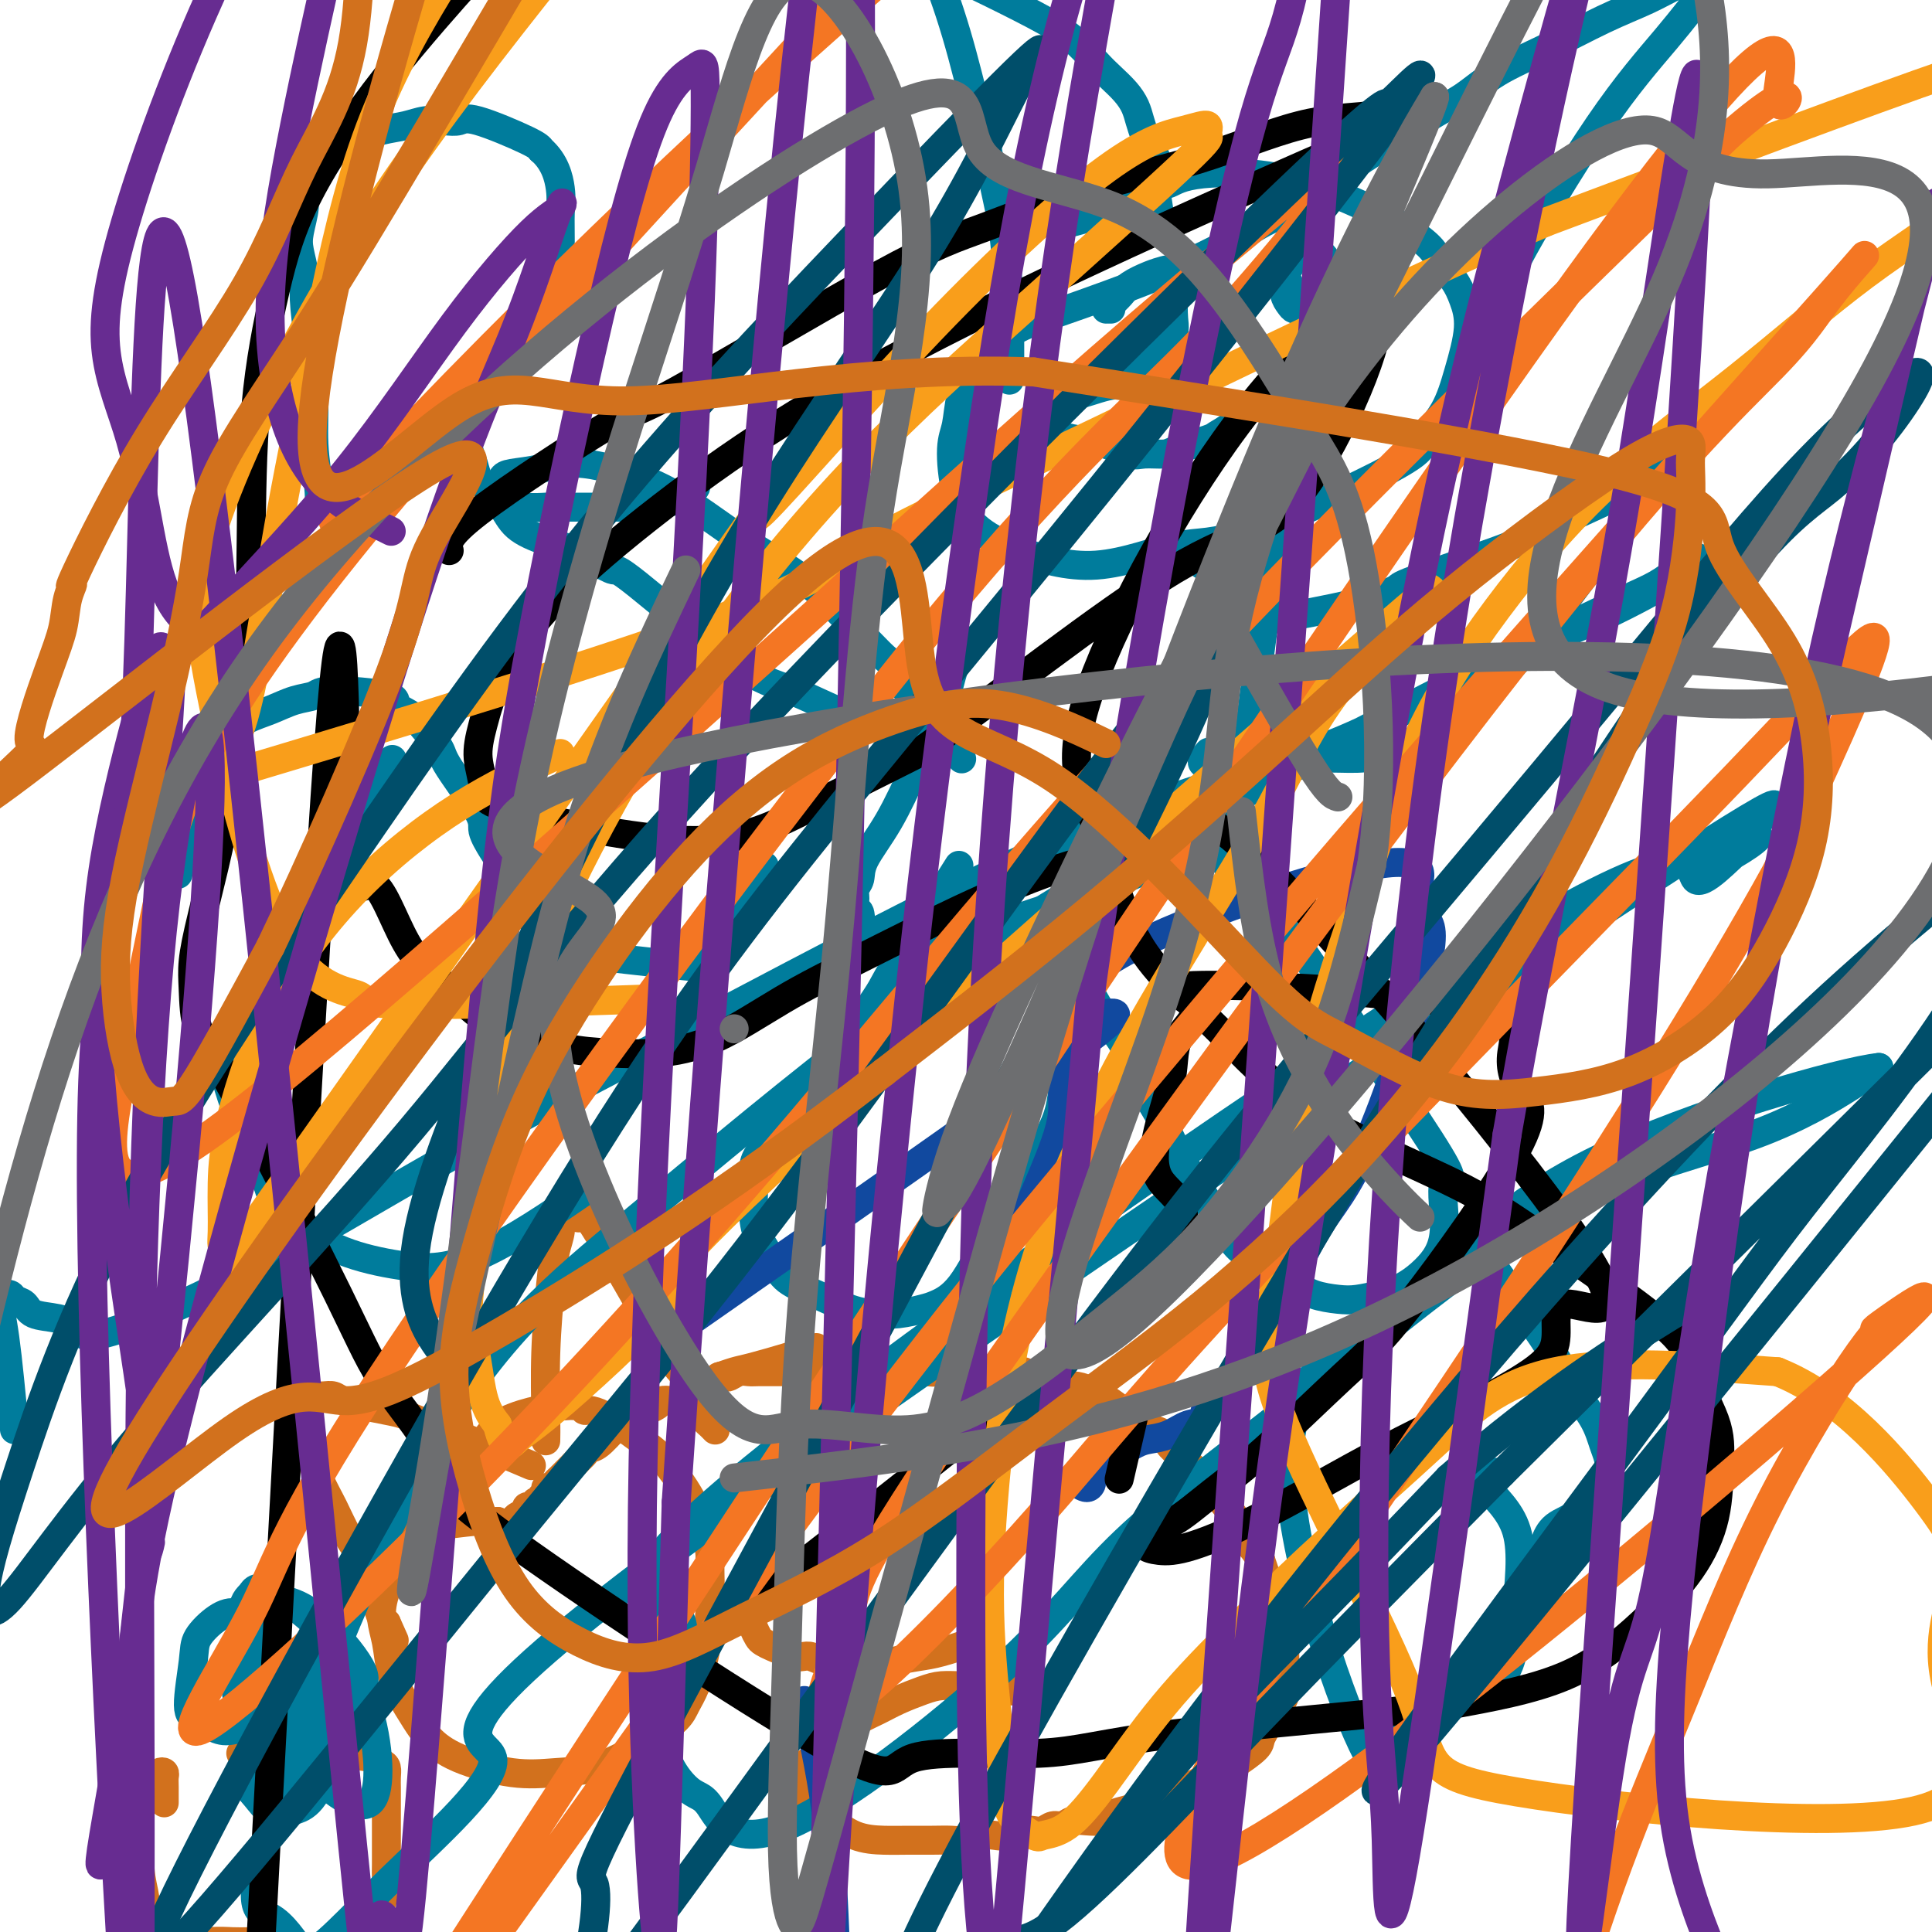 <svg viewBox='0 0 400 400' version='1.1' xmlns='http://www.w3.org/2000/svg' xmlns:xlink='http://www.w3.org/1999/xlink'><g fill='none' stroke='#D2711D' stroke-width='6' stroke-linecap='round' stroke-linejoin='round'><path d='M207,349c-0.248,0.000 -0.495,0.000 0,0c0.495,-0.000 1.733,-0.001 3,0c1.267,0.001 2.561,0.004 3,0c0.439,-0.004 0.021,-0.015 0,0c-0.021,0.015 0.355,0.056 0,0c-0.355,-0.056 -1.441,-0.210 -2,0c-0.559,0.210 -0.590,0.785 -1,1c-0.410,0.215 -1.200,0.072 -2,0c-0.800,-0.072 -1.610,-0.072 -2,0c-0.390,0.072 -0.360,0.218 -1,0c-0.640,-0.218 -1.949,-0.799 -3,-1c-1.051,-0.201 -1.845,-0.024 -3,0c-1.155,0.024 -2.672,-0.107 -4,0c-1.328,0.107 -2.466,0.451 -4,1c-1.534,0.549 -3.464,1.302 -5,2c-1.536,0.698 -2.680,1.342 -4,2c-1.320,0.658 -2.817,1.331 -4,2c-1.183,0.669 -2.052,1.334 -3,2c-0.948,0.666 -1.974,1.333 -3,2'/><path d='M172,360c-3.225,1.815 -1.786,1.354 -2,2c-0.214,0.646 -2.079,2.401 -3,3c-0.921,0.599 -0.898,0.042 -1,1c-0.102,0.958 -0.329,3.430 0,5c0.329,1.570 1.213,2.239 2,3c0.787,0.761 1.476,1.616 2,2c0.524,0.384 0.884,0.299 2,1c1.116,0.701 2.987,2.188 5,3c2.013,0.812 4.166,0.951 6,1c1.834,0.049 3.347,0.009 5,0c1.653,-0.009 3.444,0.011 5,0c1.556,-0.011 2.877,-0.055 4,0c1.123,0.055 2.047,0.207 3,0c0.953,-0.207 1.936,-0.774 3,-1c1.064,-0.226 2.210,-0.112 3,0c0.790,0.112 1.223,0.222 2,0c0.777,-0.222 1.899,-0.776 3,-1c1.101,-0.224 2.181,-0.116 3,0c0.819,0.116 1.376,0.241 2,0c0.624,-0.241 1.313,-0.849 2,-1c0.687,-0.151 1.370,0.153 2,0c0.630,-0.153 1.208,-0.765 2,-1c0.792,-0.235 1.800,-0.094 3,0c1.200,0.094 2.592,0.141 3,0c0.408,-0.141 -0.169,-0.469 1,-1c1.169,-0.531 4.085,-1.266 7,-2'/><path d='M236,374c6.815,-1.479 5.853,-1.678 6,-2c0.147,-0.322 1.402,-0.767 2,-1c0.598,-0.233 0.539,-0.254 2,-1c1.461,-0.746 4.443,-2.216 6,-3c1.557,-0.784 1.688,-0.881 2,-1c0.312,-0.119 0.804,-0.259 2,-1c1.196,-0.741 3.095,-2.082 4,-3c0.905,-0.918 0.816,-1.412 1,-2c0.184,-0.588 0.640,-1.270 1,-2c0.360,-0.730 0.622,-1.509 1,-2c0.378,-0.491 0.872,-0.695 1,-1c0.128,-0.305 -0.109,-0.711 0,-1c0.109,-0.289 0.565,-0.462 1,-1c0.435,-0.538 0.849,-1.443 1,-2c0.151,-0.557 0.041,-0.768 0,-1c-0.041,-0.232 -0.011,-0.485 0,-1c0.011,-0.515 0.003,-1.292 0,-2c-0.003,-0.708 0.000,-1.349 0,-2c-0.000,-0.651 -0.003,-1.314 0,-2c0.003,-0.686 0.012,-1.395 0,-2c-0.012,-0.605 -0.045,-1.106 0,-2c0.045,-0.894 0.167,-2.182 0,-3c-0.167,-0.818 -0.622,-1.167 -1,-2c-0.378,-0.833 -0.679,-2.151 -1,-3c-0.321,-0.849 -0.663,-1.229 -1,-2c-0.337,-0.771 -0.668,-1.935 -1,-3c-0.332,-1.065 -0.666,-2.033 -1,-3'/><path d='M261,323c-1.633,-2.987 -3.214,-3.955 -4,-5c-0.786,-1.045 -0.777,-2.167 -1,-3c-0.223,-0.833 -0.680,-1.378 -2,-3c-1.320,-1.622 -3.505,-4.322 -5,-6c-1.495,-1.678 -2.301,-2.333 -3,-3c-0.699,-0.667 -1.290,-1.345 -2,-2c-0.710,-0.655 -1.539,-1.287 -2,-2c-0.461,-0.713 -0.553,-1.507 -1,-2c-0.447,-0.493 -1.250,-0.685 -2,-1c-0.750,-0.315 -1.446,-0.752 -2,-1c-0.554,-0.248 -0.967,-0.305 -2,-1c-1.033,-0.695 -2.685,-2.028 -4,-3c-1.315,-0.972 -2.294,-1.584 -3,-2c-0.706,-0.416 -1.138,-0.637 -2,-1c-0.862,-0.363 -2.152,-0.867 -3,-1c-0.848,-0.133 -1.252,0.104 -2,0c-0.748,-0.104 -1.838,-0.550 -3,-1c-1.162,-0.450 -2.396,-0.905 -3,-1c-0.604,-0.095 -0.578,0.171 -1,0c-0.422,-0.171 -1.293,-0.778 -2,-1c-0.707,-0.222 -1.249,-0.060 -2,0c-0.751,0.060 -1.709,0.016 -2,0c-0.291,-0.016 0.087,-0.004 -1,0c-1.087,0.004 -3.639,0.001 -5,0c-1.361,-0.001 -1.532,-0.000 -2,0c-0.468,0.000 -1.234,0.000 -2,0'/><path d='M198,284c-5.422,-0.774 -3.977,-0.207 -4,0c-0.023,0.207 -1.516,0.056 -2,0c-0.484,-0.056 0.039,-0.015 -1,0c-1.039,0.015 -3.639,0.004 -5,0c-1.361,-0.004 -1.482,-0.001 -2,0c-0.518,0.001 -1.433,0.000 -2,0c-0.567,-0.000 -0.785,-0.000 -1,0c-0.215,0.000 -0.427,0.000 -1,0c-0.573,-0.000 -1.509,-0.000 -2,0c-0.491,0.000 -0.539,0.000 -1,0c-0.461,-0.000 -1.335,0.000 -2,0c-0.665,-0.000 -1.122,-0.000 -2,0c-0.878,0.000 -2.177,0.000 -3,0c-0.823,-0.000 -1.169,-0.000 -2,0c-0.831,0.000 -2.148,0.000 -3,0c-0.852,-0.000 -1.239,-0.001 -2,0c-0.761,0.001 -1.895,0.004 -3,0c-1.105,-0.004 -2.180,-0.015 -3,0c-0.820,0.015 -1.386,0.056 -2,0c-0.614,-0.056 -1.278,-0.207 -2,0c-0.722,0.207 -1.503,0.773 -2,1c-0.497,0.227 -0.711,0.113 -1,0c-0.289,-0.113 -0.652,-0.227 -1,0c-0.348,0.227 -0.682,0.796 -1,1c-0.318,0.204 -0.621,0.044 -1,0c-0.379,-0.044 -0.833,0.026 -1,0c-0.167,-0.026 -0.048,-0.150 0,0c0.048,0.150 0.024,0.575 0,1'/><path d='M146,287c-1.326,0.464 -1.140,0.124 -1,0c0.140,-0.124 0.233,-0.033 0,0c-0.233,0.033 -0.794,0.009 -1,0c-0.206,-0.009 -0.059,-0.003 0,0c0.059,0.003 0.029,0.001 0,0'/><path d='M169,279c-1.115,0.364 -2.230,0.729 -3,1c-0.770,0.271 -1.197,0.450 -3,1c-1.803,0.550 -4.984,1.471 -7,2c-2.016,0.529 -2.867,0.667 -4,1c-1.133,0.333 -2.549,0.863 -3,1c-0.451,0.137 0.062,-0.117 0,0c-0.062,0.117 -0.700,0.606 -1,1c-0.300,0.394 -0.262,0.693 -1,1c-0.738,0.307 -2.253,0.622 -3,1c-0.747,0.378 -0.728,0.819 -1,1c-0.272,0.181 -0.837,0.100 -1,0c-0.163,-0.100 0.074,-0.220 0,0c-0.074,0.220 -0.459,0.781 -1,1c-0.541,0.219 -1.239,0.097 -2,0c-0.761,-0.097 -1.583,-0.170 -2,0c-0.417,0.170 -0.427,0.584 -1,1c-0.573,0.416 -1.710,0.833 -2,1c-0.290,0.167 0.268,0.083 0,0c-0.268,-0.083 -1.362,-0.167 -2,0c-0.638,0.167 -0.819,0.583 -1,1'/><path d='M131,293c-6.059,2.407 -2.207,1.426 -1,1c1.207,-0.426 -0.229,-0.297 -1,0c-0.771,0.297 -0.875,0.762 -1,1c-0.125,0.238 -0.270,0.248 -1,1c-0.730,0.752 -2.045,2.247 -3,3c-0.955,0.753 -1.551,0.765 -2,1c-0.449,0.235 -0.750,0.693 -1,1c-0.250,0.307 -0.448,0.463 -1,1c-0.552,0.537 -1.457,1.454 -2,2c-0.543,0.546 -0.724,0.720 -1,1c-0.276,0.280 -0.647,0.667 -1,1c-0.353,0.333 -0.687,0.614 -1,1c-0.313,0.386 -0.606,0.878 -1,1c-0.394,0.122 -0.889,-0.125 -1,0c-0.111,0.125 0.163,0.622 0,1c-0.163,0.378 -0.762,0.636 -1,1c-0.238,0.364 -0.116,0.833 0,1c0.116,0.167 0.224,0.031 0,0c-0.224,-0.031 -0.782,0.044 -1,0c-0.218,-0.044 -0.096,-0.205 0,0c0.096,0.205 0.167,0.776 0,1c-0.167,0.224 -0.570,0.101 -1,0c-0.430,-0.101 -0.885,-0.181 -1,0c-0.115,0.181 0.110,0.623 0,1c-0.110,0.377 -0.555,0.688 -1,1'/><path d='M108,314c-3.802,3.189 -1.806,0.662 -1,0c0.806,-0.662 0.422,0.540 0,1c-0.422,0.460 -0.883,0.176 -1,0c-0.117,-0.176 0.110,-0.246 0,0c-0.110,0.246 -0.555,0.808 -1,1c-0.445,0.192 -0.889,0.013 -1,0c-0.111,-0.013 0.111,0.139 0,0c-0.111,-0.139 -0.556,-0.570 -1,-1'/><path d='M103,315c-0.879,0.151 -0.576,0.029 -1,0c-0.424,-0.029 -1.575,0.037 -2,0c-0.425,-0.037 -0.125,-0.176 -2,0c-1.875,0.176 -5.924,0.667 -8,1c-2.076,0.333 -2.179,0.507 -3,1c-0.821,0.493 -2.360,1.305 -3,2c-0.640,0.695 -0.379,1.273 -1,3c-0.621,1.727 -2.123,4.603 -3,7c-0.877,2.397 -1.130,4.314 -1,6c0.130,1.686 0.641,3.139 1,5c0.359,1.861 0.565,4.129 1,6c0.435,1.871 1.100,3.346 2,5c0.900,1.654 2.037,3.487 3,5c0.963,1.513 1.753,2.705 3,4c1.247,1.295 2.952,2.692 6,4c3.048,1.308 7.440,2.529 11,3c3.560,0.471 6.288,0.194 9,0c2.712,-0.194 5.408,-0.306 8,-1c2.592,-0.694 5.078,-1.972 7,-3c1.922,-1.028 3.278,-1.807 5,-3c1.722,-1.193 3.810,-2.799 5,-4c1.190,-1.201 1.482,-1.998 2,-3c0.518,-1.002 1.263,-2.211 2,-4c0.737,-1.789 1.466,-4.160 2,-7c0.534,-2.840 0.875,-6.149 1,-9c0.125,-2.851 0.036,-5.243 0,-7c-0.036,-1.757 -0.018,-2.878 0,-4'/><path d='M147,322c-0.389,-5.115 -1.861,-7.904 -3,-10c-1.139,-2.096 -1.945,-3.499 -3,-5c-1.055,-1.501 -2.359,-3.101 -3,-4c-0.641,-0.899 -0.618,-1.096 -3,-3c-2.382,-1.904 -7.167,-5.514 -10,-7c-2.833,-1.486 -3.713,-0.848 -4,-1c-0.287,-0.152 0.020,-1.096 -3,-1c-3.020,0.096 -9.366,1.230 -13,3c-3.634,1.770 -4.557,4.177 -6,7c-1.443,2.823 -3.406,6.063 -5,9c-1.594,2.937 -2.819,5.571 -4,8c-1.181,2.429 -2.318,4.654 -3,6c-0.682,1.346 -0.909,1.813 -1,2c-0.091,0.187 -0.045,0.093 0,0'/><path d='M113,298c-0.007,0.272 -0.013,0.545 0,0c0.013,-0.545 0.046,-1.907 0,-5c-0.046,-3.093 -0.171,-7.918 0,-13c0.171,-5.082 0.638,-10.422 1,-14c0.362,-3.578 0.621,-5.395 1,-7c0.379,-1.605 0.880,-2.996 1,-4c0.120,-1.004 -0.142,-1.619 0,-2c0.142,-0.381 0.686,-0.528 1,-1c0.314,-0.472 0.398,-1.268 1,-1c0.602,0.268 1.722,1.600 2,1c0.278,-0.600 -0.287,-3.132 3,2c3.287,5.132 10.425,17.928 14,24c3.575,6.072 3.588,5.419 4,6c0.412,0.581 1.225,2.394 2,4c0.775,1.606 1.514,3.005 2,4c0.486,0.995 0.719,1.587 1,2c0.281,0.413 0.612,0.647 1,1c0.388,0.353 0.835,0.826 1,1c0.165,0.174 0.047,0.050 0,0c-0.047,-0.050 -0.024,-0.025 0,0'/><path d='M109,303c-0.022,-0.009 -0.044,-0.019 0,0c0.044,0.019 0.155,0.066 0,0c-0.155,-0.066 -0.575,-0.245 0,0c0.575,0.245 2.147,0.914 0,0c-2.147,-0.914 -8.012,-3.411 -12,-5c-3.988,-1.589 -6.097,-2.271 -8,-3c-1.903,-0.729 -3.598,-1.506 -5,-2c-1.402,-0.494 -2.511,-0.707 -4,-1c-1.489,-0.293 -3.357,-0.667 -5,-1c-1.643,-0.333 -3.061,-0.625 -4,-1c-0.939,-0.375 -1.399,-0.833 -2,-1c-0.601,-0.167 -1.342,-0.045 -2,0c-0.658,0.045 -1.234,0.012 -2,0c-0.766,-0.012 -1.722,-0.001 -2,0c-0.278,0.001 0.121,-0.006 0,0c-0.121,0.006 -0.763,0.024 -1,0c-0.237,-0.024 -0.069,-0.090 0,0c0.069,0.090 0.038,0.335 0,1c-0.038,0.665 -0.082,1.749 0,3c0.082,1.251 0.291,2.671 1,5c0.709,2.329 1.920,5.569 3,8c1.080,2.431 2.030,4.054 3,6c0.970,1.946 1.962,4.217 3,6c1.038,1.783 2.124,3.080 3,5c0.876,1.920 1.544,4.463 2,6c0.456,1.537 0.700,2.068 1,3c0.300,0.932 0.657,2.266 1,3c0.343,0.734 0.671,0.867 1,1'/><path d='M80,336c2.833,6.333 1.417,3.167 0,0'/><path d='M203,341c0.267,0.099 0.534,0.197 0,0c-0.534,-0.197 -1.868,-0.691 -2,-1c-0.132,-0.309 0.940,-0.433 0,0c-0.940,0.433 -3.890,1.422 -6,2c-2.110,0.578 -3.380,0.743 -5,1c-1.620,0.257 -3.589,0.606 -5,1c-1.411,0.394 -2.264,0.834 -3,1c-0.736,0.166 -1.355,0.060 -2,0c-0.645,-0.060 -1.318,-0.072 -2,0c-0.682,0.072 -1.375,0.229 -2,0c-0.625,-0.229 -1.183,-0.845 -2,-1c-0.817,-0.155 -1.892,0.152 -3,0c-1.108,-0.152 -2.250,-0.762 -3,-1c-0.750,-0.238 -1.108,-0.106 -2,0c-0.892,0.106 -2.319,0.184 -3,0c-0.681,-0.184 -0.616,-0.629 -1,-1c-0.384,-0.371 -1.216,-0.667 -2,-1c-0.784,-0.333 -1.519,-0.702 -2,-1c-0.481,-0.298 -0.706,-0.523 -1,-1c-0.294,-0.477 -0.656,-1.205 -1,-2c-0.344,-0.795 -0.670,-1.656 -1,-3c-0.330,-1.344 -0.665,-3.172 -1,-5'/><path d='M154,329c-0.500,-1.667 -0.250,-0.833 0,0'/><path d='M34,373c0.000,-0.077 0.001,-0.154 0,0c-0.001,0.154 -0.003,0.538 0,0c0.003,-0.538 0.012,-1.997 0,-3c-0.012,-1.003 -0.045,-1.549 0,-2c0.045,-0.451 0.167,-0.805 0,-1c-0.167,-0.195 -0.623,-0.229 -1,0c-0.377,0.229 -0.675,0.721 -1,1c-0.325,0.279 -0.676,0.345 -1,1c-0.324,0.655 -0.619,1.900 -1,3c-0.381,1.100 -0.848,2.057 -1,3c-0.152,0.943 0.011,1.874 0,4c-0.011,2.126 -0.195,5.446 0,8c0.195,2.554 0.769,4.341 1,6c0.231,1.659 0.117,3.190 0,4c-0.117,0.810 -0.239,0.897 0,2c0.239,1.103 0.838,3.220 1,4c0.162,0.780 -0.114,0.223 0,0c0.114,-0.223 0.617,-0.112 1,0c0.383,0.112 0.647,0.226 1,0c0.353,-0.226 0.796,-0.793 1,-1c0.204,-0.207 0.170,-0.056 1,0c0.830,0.056 2.523,0.016 4,0c1.477,-0.016 2.739,-0.008 4,0'/><path d='M43,402c2.813,-0.157 3.845,-0.049 5,0c1.155,0.049 2.434,0.037 4,0c1.566,-0.037 3.419,-0.101 4,0c0.581,0.101 -0.111,0.367 2,1c2.111,0.633 7.024,1.634 9,2c1.976,0.366 1.016,0.099 1,0c-0.016,-0.099 0.914,-0.030 2,0c1.086,0.030 2.329,0.020 3,0c0.671,-0.020 0.771,-0.049 1,0c0.229,0.049 0.586,0.177 1,0c0.414,-0.177 0.884,-0.659 1,-1c0.116,-0.341 -0.123,-0.543 0,-1c0.123,-0.457 0.607,-1.171 1,-2c0.393,-0.829 0.694,-1.772 1,-3c0.306,-1.228 0.618,-2.741 1,-4c0.382,-1.259 0.834,-2.266 1,-3c0.166,-0.734 0.044,-1.197 0,-2c-0.044,-0.803 -0.012,-1.947 0,-3c0.012,-1.053 0.003,-2.016 0,-3c-0.003,-0.984 -0.001,-1.989 0,-3c0.001,-1.011 0.000,-2.028 0,-3c-0.000,-0.972 0.001,-1.899 0,-3c-0.001,-1.101 -0.002,-2.375 0,-3c0.002,-0.625 0.009,-0.601 0,-1c-0.009,-0.399 -0.033,-1.220 0,-2c0.033,-0.780 0.124,-1.518 0,-2c-0.124,-0.482 -0.464,-0.709 -1,-1c-0.536,-0.291 -1.268,-0.645 -2,-1'/><path d='M77,364c-3.082,-0.845 -9.289,-0.959 -13,-1c-3.711,-0.041 -4.928,-0.011 -6,0c-1.072,0.011 -1.999,0.003 -3,0c-1.001,-0.003 -2.077,-0.001 -3,0c-0.923,0.001 -1.692,0.000 -2,0c-0.308,-0.000 -0.154,-0.000 0,0'/></g>
<g fill='none' stroke='#007C9C' stroke-width='6' stroke-linecap='round' stroke-linejoin='round'><path d='M63,357c-0.011,-0.019 -0.022,-0.038 0,0c0.022,0.038 0.078,0.134 0,0c-0.078,-0.134 -0.290,-0.498 -2,0c-1.710,0.498 -4.919,1.857 -7,4c-2.081,2.143 -3.032,5.069 -3,7c0.032,1.931 1.049,2.869 2,4c0.951,1.131 1.835,2.457 3,3c1.165,0.543 2.611,0.302 4,0c1.389,-0.302 2.723,-0.665 4,-2c1.277,-1.335 2.498,-3.641 3,-6c0.502,-2.359 0.284,-4.769 0,-7c-0.284,-2.231 -0.633,-4.282 -2,-7c-1.367,-2.718 -3.750,-6.103 -6,-9c-2.250,-2.897 -4.367,-5.305 -6,-7c-1.633,-1.695 -2.782,-2.675 -4,-3c-1.218,-0.325 -2.504,0.006 -4,1c-1.496,0.994 -3.201,2.652 -4,4c-0.799,1.348 -0.691,2.387 -1,5c-0.309,2.613 -1.033,6.799 -1,9c0.033,2.201 0.823,2.416 2,3c1.177,0.584 2.740,1.536 4,2c1.260,0.464 2.216,0.441 4,0c1.784,-0.441 4.395,-1.298 6,-2c1.605,-0.702 2.204,-1.249 3,-2c0.796,-0.751 1.791,-1.706 2,-3c0.209,-1.294 -0.367,-2.925 -1,-4c-0.633,-1.075 -1.324,-1.593 -2,-2c-0.676,-0.407 -1.338,-0.704 -2,-1'/><path d='M55,344c-2.051,-1.248 -4.678,-0.869 -6,0c-1.322,0.869 -1.339,2.228 -1,3c0.339,0.772 1.033,0.957 1,2c-0.033,1.043 -0.795,2.943 3,4c3.795,1.057 12.147,1.272 16,1c3.853,-0.272 3.209,-1.029 3,-2c-0.209,-0.971 0.019,-2.156 0,-3c-0.019,-0.844 -0.286,-1.348 -1,-2c-0.714,-0.652 -1.877,-1.451 -3,-2c-1.123,-0.549 -2.206,-0.849 -3,-1c-0.794,-0.151 -1.300,-0.153 -2,0c-0.700,0.153 -1.594,0.461 -2,1c-0.406,0.539 -0.323,1.309 0,2c0.323,0.691 0.887,1.304 2,2c1.113,0.696 2.777,1.475 4,2c1.223,0.525 2.006,0.795 3,1c0.994,0.205 2.200,0.346 3,0c0.800,-0.346 1.196,-1.179 2,-2c0.804,-0.821 2.018,-1.630 1,-4c-1.018,-2.370 -4.268,-6.300 -7,-9c-2.732,-2.700 -4.947,-4.171 -7,-5c-2.053,-0.829 -3.945,-1.018 -5,-1c-1.055,0.018 -1.272,0.242 -2,1c-0.728,0.758 -1.965,2.050 -3,4c-1.035,1.950 -1.867,4.557 -2,7c-0.133,2.443 0.434,4.721 1,7'/><path d='M50,350c3.299,6.375 12.045,15.312 18,20c5.955,4.688 9.119,5.128 10,0c0.881,-5.128 -0.520,-15.823 -5,-24c-4.480,-8.177 -12.037,-13.835 -16,-16c-3.963,-2.165 -4.330,-0.838 -5,0c-0.670,0.838 -1.642,1.187 -2,5c-0.358,3.813 -0.102,11.089 0,14c0.102,2.911 0.051,1.455 0,0'/><path d='M3,296c-0.676,-7.162 -1.351,-14.323 -2,-19c-0.649,-4.677 -1.270,-6.868 -1,-8c0.270,-1.132 1.432,-1.205 2,-1c0.568,0.205 0.541,0.686 1,1c0.459,0.314 1.405,0.459 2,1c0.595,0.541 0.840,1.479 2,2c1.160,0.521 3.236,0.627 5,1c1.764,0.373 3.217,1.014 4,2c0.783,0.986 0.895,2.317 6,1c5.105,-1.317 15.203,-5.282 28,-12c12.797,-6.718 28.292,-16.189 44,-25c15.708,-8.811 31.630,-16.961 47,-25c15.370,-8.039 30.188,-15.966 46,-24c15.812,-8.034 32.618,-16.177 48,-22c15.382,-5.823 29.342,-9.328 41,-14c11.658,-4.672 21.016,-10.510 30,-15c8.984,-4.490 17.594,-7.633 25,-11c7.406,-3.367 13.608,-6.960 17,-9c3.392,-2.040 3.975,-2.527 4,-3c0.025,-0.473 -0.507,-0.932 -2,0c-1.493,0.932 -3.947,3.254 -7,5c-3.053,1.746 -6.706,2.915 -25,12c-18.294,9.085 -51.229,26.085 -76,40c-24.771,13.915 -41.377,24.746 -59,38c-17.623,13.254 -36.264,28.933 -52,42c-15.736,13.067 -28.568,23.523 -42,47c-13.432,23.477 -27.462,59.975 -33,78c-5.538,18.025 -2.582,17.579 0,19c2.582,1.421 4.791,4.711 7,8'/><path d='M63,405c3.532,-0.898 8.862,-7.144 18,-16c9.138,-8.856 22.083,-20.323 21,-25c-1.083,-4.677 -16.193,-2.563 32,-39c48.193,-36.437 159.690,-111.425 205,-141c45.310,-29.575 24.432,-13.738 18,-8c-6.432,5.738 1.583,1.376 5,-1c3.417,-2.376 2.236,-2.765 -1,0c-3.236,2.765 -8.527,8.686 -10,7c-1.473,-1.686 0.872,-10.979 -39,13c-39.872,23.979 -121.960,81.231 -156,109c-34.040,27.769 -20.032,26.057 -16,30c4.032,3.943 -1.912,13.542 -3,21c-1.088,7.458 2.681,12.775 5,15c2.319,2.225 3.187,1.359 5,4c1.813,2.641 4.570,8.789 16,4c11.430,-4.789 31.531,-20.515 44,-32c12.469,-11.485 17.305,-18.731 26,-27c8.695,-8.269 21.249,-17.563 32,-26c10.751,-8.437 19.698,-16.018 30,-24c10.302,-7.982 21.957,-16.366 34,-22c12.043,-5.634 24.473,-8.517 34,-12c9.527,-3.483 16.151,-7.567 20,-10c3.849,-2.433 4.925,-3.217 6,-4'/><path d='M389,221c-7.214,0.690 -38.250,9.414 -58,19c-19.750,9.586 -28.213,20.032 -39,28c-10.787,7.968 -23.897,13.456 -25,32c-1.103,18.544 9.802,50.143 15,61c5.198,10.857 4.690,0.970 9,-4c4.310,-4.970 13.439,-5.024 18,-8c4.561,-2.976 4.554,-8.875 5,-15c0.446,-6.125 1.346,-12.477 0,-17c-1.346,-4.523 -4.939,-7.218 -6,-9c-1.061,-1.782 0.411,-2.652 1,-3c0.589,-0.348 0.294,-0.174 0,0'/><path d='M66,105c0.009,-0.068 0.017,-0.135 0,0c-0.017,0.135 -0.060,0.473 0,0c0.060,-0.473 0.222,-1.757 0,-4c-0.222,-2.243 -0.829,-5.445 -1,-9c-0.171,-3.555 0.094,-7.462 0,-11c-0.094,-3.538 -0.548,-6.706 -1,-10c-0.452,-3.294 -0.901,-6.713 -1,-9c-0.099,-2.287 0.154,-3.440 0,-5c-0.154,-1.560 -0.715,-3.526 -1,-5c-0.285,-1.474 -0.293,-2.456 0,-4c0.293,-1.544 0.887,-3.649 1,-5c0.113,-1.351 -0.256,-1.948 0,-3c0.256,-1.052 1.138,-2.558 2,-4c0.862,-1.442 1.703,-2.821 3,-4c1.297,-1.179 3.050,-2.159 5,-3c1.950,-0.841 4.098,-1.545 6,-2c1.902,-0.455 3.559,-0.661 5,-1c1.441,-0.339 2.666,-0.809 4,-1c1.334,-0.191 2.777,-0.101 4,0c1.223,0.101 2.225,0.213 3,0c0.775,-0.213 1.324,-0.750 4,0c2.676,0.750 7.479,2.786 10,4c2.521,1.214 2.761,1.607 3,2'/><path d='M112,31c2.918,2.521 3.713,5.823 4,8c0.287,2.177 0.068,3.229 0,5c-0.068,1.771 0.017,4.261 0,6c-0.017,1.739 -0.137,2.727 -3,8c-2.863,5.273 -8.469,14.831 -11,19c-2.531,4.169 -1.985,2.951 -2,3c-0.015,0.049 -0.589,1.367 -1,3c-0.411,1.633 -0.658,3.582 -1,5c-0.342,1.418 -0.780,2.305 -1,3c-0.220,0.695 -0.221,1.198 0,2c0.221,0.802 0.663,1.902 1,3c0.337,1.098 0.567,2.193 1,3c0.433,0.807 1.069,1.327 2,2c0.931,0.673 2.159,1.501 3,2c0.841,0.499 1.296,0.670 2,1c0.704,0.330 1.658,0.821 3,1c1.342,0.179 3.072,0.048 4,0c0.928,-0.048 1.053,-0.013 2,0c0.947,0.013 2.717,0.004 4,0c1.283,-0.004 2.077,-0.001 3,0c0.923,0.001 1.973,0.001 3,0c1.027,-0.001 2.032,-0.003 3,0c0.968,0.003 1.899,0.011 3,0c1.101,-0.011 2.373,-0.041 3,0c0.627,0.041 0.608,0.155 1,0c0.392,-0.155 1.196,-0.577 2,-1'/><path d='M137,104c5.189,-0.339 4.161,-0.687 4,-1c-0.161,-0.313 0.545,-0.592 1,-1c0.455,-0.408 0.658,-0.944 1,-1c0.342,-0.056 0.823,0.370 1,0c0.177,-0.370 0.051,-1.534 0,-2c-0.051,-0.466 -0.025,-0.233 0,0'/><path d='M264,45c0.216,-0.078 0.433,-0.155 0,0c-0.433,0.155 -1.515,0.543 -4,2c-2.485,1.457 -6.371,3.984 -13,7c-6.629,3.016 -15.999,6.523 -23,9c-7.001,2.477 -11.631,3.925 -15,6c-3.369,2.075 -5.476,4.776 -7,7c-1.524,2.224 -2.466,3.970 -3,6c-0.534,2.030 -0.661,4.345 -1,6c-0.339,1.655 -0.890,2.651 -1,5c-0.110,2.349 0.222,6.050 1,9c0.778,2.950 2.002,5.149 4,7c1.998,1.851 4.771,3.356 9,5c4.229,1.644 9.914,3.429 16,3c6.086,-0.429 12.571,-3.070 17,-4c4.429,-0.930 6.800,-0.149 15,-3c8.200,-2.851 22.230,-9.335 29,-13c6.770,-3.665 6.281,-4.511 7,-6c0.719,-1.489 2.647,-3.623 4,-6c1.353,-2.377 2.132,-4.999 3,-8c0.868,-3.001 1.824,-6.383 2,-9c0.176,-2.617 -0.429,-4.470 -1,-6c-0.571,-1.530 -1.107,-2.738 -2,-4c-0.893,-1.262 -2.143,-2.580 -3,-4c-0.857,-1.420 -1.321,-2.944 -6,-6c-4.679,-3.056 -13.574,-7.644 -22,-10c-8.426,-2.356 -16.384,-2.481 -21,-2c-4.616,0.481 -5.890,1.566 -7,2c-1.110,0.434 -2.055,0.217 -3,0'/><path d='M239,38c-5.392,0.319 -3.373,1.116 -3,2c0.373,0.884 -0.900,1.853 -4,3c-3.100,1.147 -8.029,2.470 -10,3c-1.971,0.530 -0.986,0.265 0,0'/><path d='M209,78c0.000,-0.015 0.001,-0.031 0,0c-0.001,0.031 -0.002,0.108 0,0c0.002,-0.108 0.009,-0.400 0,0c-0.009,0.400 -0.033,1.493 0,0c0.033,-1.493 0.123,-5.570 0,-11c-0.123,-5.430 -0.460,-12.212 -1,-17c-0.540,-4.788 -1.282,-7.582 -2,-11c-0.718,-3.418 -1.411,-7.460 -2,-10c-0.589,-2.540 -1.075,-3.577 -2,-7c-0.925,-3.423 -2.290,-9.232 -4,-15c-1.710,-5.768 -3.764,-11.494 -5,-14c-1.236,-2.506 -1.652,-1.793 -2,-2c-0.348,-0.207 -0.628,-1.336 -1,-2c-0.372,-0.664 -0.836,-0.863 -1,-1c-0.164,-0.137 -0.028,-0.213 0,0c0.028,0.213 -0.053,0.713 0,1c0.053,0.287 0.239,0.361 1,1c0.761,0.639 2.098,1.844 4,3c1.902,1.156 4.371,2.262 8,4c3.629,1.738 8.418,4.107 12,6c3.582,1.893 5.958,3.311 8,5c2.042,1.689 3.752,3.648 5,5c1.248,1.352 2.036,2.095 3,3c0.964,0.905 2.104,1.972 3,3c0.896,1.028 1.550,2.018 2,3c0.450,0.982 0.698,1.957 1,3c0.302,1.043 0.658,2.155 1,3c0.342,0.845 0.671,1.422 1,2'/><path d='M238,30c2.718,4.734 1.513,5.570 1,6c-0.513,0.430 -0.334,0.455 0,2c0.334,1.545 0.821,4.610 1,6c0.179,1.390 0.048,1.105 0,1c-0.048,-0.105 -0.014,-0.030 0,0c0.014,0.030 0.007,0.015 0,0'/><path d='M273,39c-2.002,1.323 -4.005,2.646 0,0c4.005,-2.646 14.017,-9.260 20,-13c5.983,-3.740 7.936,-4.604 10,-6c2.064,-1.396 4.240,-3.323 7,-5c2.760,-1.677 6.105,-3.104 10,-5c3.895,-1.896 8.342,-4.262 12,-6c3.658,-1.738 6.528,-2.848 9,-4c2.472,-1.152 4.548,-2.344 6,-3c1.452,-0.656 2.282,-0.774 3,-1c0.718,-0.226 1.324,-0.560 2,-1c0.676,-0.440 1.420,-0.988 2,-1c0.580,-0.012 0.995,0.510 1,1c0.005,0.490 -0.400,0.946 -2,3c-1.600,2.054 -4.394,5.705 -8,10c-3.606,4.295 -8.024,9.234 -14,18c-5.976,8.766 -13.510,21.360 -17,28c-3.490,6.640 -2.935,7.327 -3,9c-0.065,1.673 -0.749,4.333 -1,6c-0.251,1.667 -0.067,2.342 0,3c0.067,0.658 0.018,1.300 0,2c-0.018,0.700 -0.005,1.458 0,2c0.005,0.542 0.001,0.869 0,1c-0.001,0.131 -0.001,0.065 0,0'/><path d='M310,77c-0.622,3.578 -0.178,1.022 0,0c0.178,-1.022 0.089,-0.511 0,0'/><path d='M216,89c0.069,0.023 0.138,0.046 0,0c-0.138,-0.046 -0.483,-0.163 0,0c0.483,0.163 1.794,0.604 3,1c1.206,0.396 2.309,0.748 4,1c1.691,0.252 3.972,0.405 6,1c2.028,0.595 3.805,1.631 5,2c1.195,0.369 1.810,0.072 3,0c1.190,-0.072 2.955,0.081 4,0c1.045,-0.081 1.370,-0.395 3,-1c1.630,-0.605 4.565,-1.501 6,-2c1.435,-0.499 1.370,-0.602 2,-1c0.630,-0.398 1.956,-1.091 3,-2c1.044,-0.909 1.807,-2.034 3,-3c1.193,-0.966 2.814,-1.774 4,-3c1.186,-1.226 1.935,-2.868 3,-4c1.065,-1.132 2.447,-1.752 3,-2c0.553,-0.248 0.276,-0.124 0,0'/><path d='M230,64c0.000,0.000 0.000,0.000 0,0c0.000,0.000 0.000,0.000 0,0c-0.000,0.000 0.000,0.000 0,0c0.000,0.000 0.000,0.000 0,0c0.000,0.000 0.000,0.000 0,0'/><path d='M266,57c-0.202,-0.404 -0.405,-0.809 0,0c0.405,0.809 1.417,2.830 2,4c0.583,1.170 0.736,1.488 1,2c0.264,0.512 0.638,1.218 1,2c0.362,0.782 0.711,1.639 1,2c0.289,0.361 0.519,0.227 1,0c0.481,-0.227 1.212,-0.547 2,-1c0.788,-0.453 1.634,-1.039 2,-2c0.366,-0.961 0.253,-2.298 0,-4c-0.253,-1.702 -0.646,-3.768 -1,-5c-0.354,-1.232 -0.670,-1.630 -1,-2c-0.330,-0.370 -0.673,-0.714 -1,-1c-0.327,-0.286 -0.638,-0.516 -1,-1c-0.362,-0.484 -0.773,-1.223 -2,0c-1.227,1.223 -3.268,4.408 -4,6c-0.732,1.592 -0.154,1.589 0,2c0.154,0.411 -0.116,1.234 0,2c0.116,0.766 0.619,1.473 1,2c0.381,0.527 0.641,0.873 1,1c0.359,0.127 0.817,0.036 1,0c0.183,-0.036 0.092,-0.018 0,0'/><path d='M218,82c0.074,0.015 0.147,0.031 0,0c-0.147,-0.031 -0.515,-0.108 0,0c0.515,0.108 1.914,0.400 4,0c2.086,-0.400 4.860,-1.493 7,-2c2.140,-0.507 3.646,-0.430 6,-2c2.354,-1.570 5.555,-4.788 7,-7c1.445,-2.212 1.134,-3.420 1,-5c-0.134,-1.580 -0.090,-3.534 0,-5c0.090,-1.466 0.227,-2.443 0,-3c-0.227,-0.557 -0.817,-0.693 -1,-1c-0.183,-0.307 0.040,-0.784 0,-1c-0.040,-0.216 -0.343,-0.171 -1,0c-0.657,0.171 -1.668,0.466 -3,1c-1.332,0.534 -2.984,1.306 -4,2c-1.016,0.694 -1.396,1.310 -2,2c-0.604,0.690 -1.432,1.455 -2,2c-0.568,0.545 -0.877,0.870 -1,1c-0.123,0.130 -0.062,0.065 0,0'/><path d='M198,137c-0.019,0.047 -0.039,0.094 0,0c0.039,-0.094 0.136,-0.330 0,0c-0.136,0.330 -0.506,1.226 -1,3c-0.494,1.774 -1.113,4.428 -2,7c-0.887,2.572 -2.040,5.063 -3,7c-0.960,1.937 -1.725,3.320 -3,6c-1.275,2.680 -3.059,6.657 -5,10c-1.941,3.343 -4.038,6.052 -5,8c-0.962,1.948 -0.790,3.136 -1,4c-0.210,0.864 -0.802,1.404 -1,2c-0.198,0.596 -0.000,1.248 0,2c0.000,0.752 -0.197,1.602 0,2c0.197,0.398 0.788,0.342 1,1c0.212,0.658 0.045,2.030 1,3c0.955,0.970 3.031,1.537 5,2c1.969,0.463 3.832,0.821 6,1c2.168,0.179 4.643,0.178 9,-1c4.357,-1.178 10.597,-3.533 15,-5c4.403,-1.467 6.969,-2.045 9,-3c2.031,-0.955 3.528,-2.286 5,-3c1.472,-0.714 2.919,-0.812 4,-1c1.081,-0.188 1.795,-0.468 3,-1c1.205,-0.532 2.900,-1.318 4,-2c1.100,-0.682 1.604,-1.261 3,-2c1.396,-0.739 3.685,-1.640 5,-2c1.315,-0.360 1.658,-0.180 2,0'/><path d='M249,175c8.549,-3.772 4.920,-3.702 4,-4c-0.920,-0.298 0.868,-0.963 2,-2c1.132,-1.037 1.609,-2.444 2,-4c0.391,-1.556 0.696,-3.259 1,-6c0.304,-2.741 0.606,-6.521 1,-10c0.394,-3.479 0.879,-6.658 2,-15c1.121,-8.342 2.878,-21.846 4,-28c1.122,-6.154 1.611,-4.959 2,-5c0.389,-0.041 0.679,-1.318 1,-2c0.321,-0.682 0.673,-0.770 1,-1c0.327,-0.230 0.629,-0.602 1,-1c0.371,-0.398 0.811,-0.822 1,-1c0.189,-0.178 0.128,-0.111 0,0c-0.128,0.111 -0.323,0.267 0,0c0.323,-0.267 1.164,-0.956 -3,3c-4.164,3.956 -13.333,12.559 -17,16c-3.667,3.441 -1.834,1.721 0,0'/><path d='M199,157c-0.030,-0.034 -0.060,-0.068 0,0c0.060,0.068 0.212,0.239 0,0c-0.212,-0.239 -0.786,-0.889 -4,-2c-3.214,-1.111 -9.068,-2.685 -15,-5c-5.932,-2.315 -11.941,-5.372 -16,-7c-4.059,-1.628 -6.166,-1.826 -12,-6c-5.834,-4.174 -15.395,-12.325 -20,-16c-4.605,-3.675 -4.256,-2.873 -5,-3c-0.744,-0.127 -2.583,-1.182 -4,-2c-1.417,-0.818 -2.412,-1.398 -4,-2c-1.588,-0.602 -3.767,-1.225 -6,-2c-2.233,-0.775 -4.518,-1.703 -6,-3c-1.482,-1.297 -2.159,-2.964 -3,-4c-0.841,-1.036 -1.844,-1.442 -2,-2c-0.156,-0.558 0.536,-1.266 1,-2c0.464,-0.734 0.701,-1.492 1,-2c0.299,-0.508 0.658,-0.767 2,-1c1.342,-0.233 3.665,-0.441 6,-1c2.335,-0.559 4.682,-1.471 9,-1c4.318,0.471 10.609,2.324 16,5c5.391,2.676 9.884,6.176 14,9c4.116,2.824 7.855,4.973 11,7c3.145,2.027 5.698,3.932 8,6c2.302,2.068 4.354,4.297 6,6c1.646,1.703 2.884,2.879 4,4c1.116,1.121 2.108,2.186 3,3c0.892,0.814 1.683,1.375 2,2c0.317,0.625 0.158,1.312 0,2'/><path d='M185,140c2.730,3.021 2.056,2.074 2,2c-0.056,-0.074 0.507,0.726 1,1c0.493,0.274 0.916,0.022 1,0c0.084,-0.022 -0.170,0.186 0,0c0.170,-0.186 0.763,-0.768 1,-1c0.237,-0.232 0.119,-0.116 0,0'/><path d='M265,128c-1.424,0.253 -2.848,0.506 0,0c2.848,-0.506 9.969,-1.772 15,-3c5.031,-1.228 7.973,-2.417 9,-3c1.027,-0.583 0.141,-0.560 4,-2c3.859,-1.440 12.465,-4.345 17,-6c4.535,-1.655 5.000,-2.062 9,-4c4.000,-1.938 11.534,-5.409 15,-7c3.466,-1.591 2.862,-1.304 4,-2c1.138,-0.696 4.017,-2.376 5,-3c0.983,-0.624 0.069,-0.193 0,0c-0.069,0.193 0.708,0.149 1,0c0.292,-0.149 0.100,-0.402 0,0c-0.100,0.402 -0.107,1.457 -2,4c-1.893,2.543 -5.671,6.572 -10,12c-4.329,5.428 -9.210,12.255 -13,17c-3.790,4.745 -6.490,7.407 -9,10c-2.510,2.593 -4.829,5.115 -7,7c-2.171,1.885 -4.192,3.131 -6,4c-1.808,0.869 -3.402,1.360 -5,2c-1.598,0.640 -3.202,1.429 -5,2c-1.798,0.571 -3.792,0.923 -6,1c-2.208,0.077 -4.631,-0.121 -7,0c-2.369,0.121 -4.685,0.560 -7,1'/><path d='M267,158c-4.334,0.307 -5.168,0.075 -7,0c-1.832,-0.075 -4.662,0.008 -6,0c-1.338,-0.008 -1.183,-0.105 -2,0c-0.817,0.105 -2.604,0.413 -3,0c-0.396,-0.413 0.601,-1.547 1,-2c0.399,-0.453 0.199,-0.227 0,0'/><path d='M198,180c-0.158,0.250 -0.315,0.499 0,0c0.315,-0.499 1.103,-1.748 0,0c-1.103,1.748 -4.098,6.491 -7,11c-2.902,4.509 -5.712,8.783 -7,11c-1.288,2.217 -1.053,2.378 -5,8c-3.947,5.622 -12.077,16.705 -16,22c-3.923,5.295 -3.640,4.803 -4,5c-0.360,0.197 -1.363,1.083 -2,2c-0.637,0.917 -0.907,1.865 -1,3c-0.093,1.135 -0.008,2.457 0,4c0.008,1.543 -0.062,3.308 0,5c0.062,1.692 0.256,3.311 1,5c0.744,1.689 2.039,3.447 3,5c0.961,1.553 1.589,2.900 3,4c1.411,1.100 3.607,1.952 6,3c2.393,1.048 4.985,2.293 7,3c2.015,0.707 3.454,0.877 5,1c1.546,0.123 3.199,0.201 5,0c1.801,-0.201 3.749,-0.681 5,-1c1.251,-0.319 1.806,-0.479 3,-1c1.194,-0.521 3.027,-1.405 5,-4c1.973,-2.595 4.086,-6.902 7,-12c2.914,-5.098 6.631,-10.988 9,-15c2.369,-4.012 3.391,-6.146 4,-8c0.609,-1.854 0.804,-3.427 1,-5'/><path d='M220,226c4.426,-8.560 2.492,-7.962 2,-9c-0.492,-1.038 0.457,-3.714 1,-5c0.543,-1.286 0.678,-1.184 1,-3c0.322,-1.816 0.830,-5.551 1,-7c0.170,-1.449 0.002,-0.613 0,0c-0.002,0.613 0.161,1.004 0,1c-0.161,-0.004 -0.647,-0.404 0,1c0.647,1.404 2.427,4.610 4,7c1.573,2.390 2.940,3.963 4,6c1.060,2.037 1.813,4.539 3,7c1.187,2.461 2.810,4.883 4,7c1.190,2.117 1.949,3.931 3,6c1.051,2.069 2.395,4.392 4,7c1.605,2.608 3.472,5.499 5,8c1.528,2.501 2.718,4.610 4,6c1.282,1.390 2.657,2.061 4,3c1.343,0.939 2.654,2.147 4,3c1.346,0.853 2.725,1.350 4,2c1.275,0.650 2.445,1.453 4,2c1.555,0.547 3.496,0.840 5,1c1.504,0.160 2.573,0.189 4,0c1.427,-0.189 3.214,-0.594 5,-1'/><path d='M286,268c3.943,-0.817 6.801,-2.859 9,-5c2.199,-2.141 3.740,-4.381 4,-8c0.260,-3.619 -0.762,-8.617 0,-10c0.762,-1.383 3.306,0.851 -3,-9c-6.306,-9.851 -21.462,-31.785 -27,-40c-5.538,-8.215 -1.459,-2.712 -3,-4c-1.541,-1.288 -8.703,-9.367 -12,-13c-3.297,-3.633 -2.728,-2.818 -3,-3c-0.272,-0.182 -1.383,-1.359 -2,-2c-0.617,-0.641 -0.739,-0.745 -1,-1c-0.261,-0.255 -0.661,-0.659 -1,-1c-0.339,-0.341 -0.616,-0.617 -1,-1c-0.384,-0.383 -0.874,-0.873 -1,-1c-0.126,-0.127 0.110,0.110 0,0c-0.110,-0.110 -0.568,-0.568 -1,-1c-0.432,-0.432 -0.838,-0.838 -1,-1c-0.162,-0.162 -0.081,-0.081 0,0'/><path d='M37,180c-0.012,0.082 -0.023,0.164 0,0c0.023,-0.164 0.082,-0.576 0,0c-0.082,0.576 -0.303,2.138 0,0c0.303,-2.138 1.132,-7.975 2,-12c0.868,-4.025 1.774,-6.237 2,-8c0.226,-1.763 -0.230,-3.077 0,-4c0.230,-0.923 1.145,-1.456 2,-2c0.855,-0.544 1.651,-1.101 3,-2c1.349,-0.899 3.252,-2.140 5,-3c1.748,-0.860 3.342,-1.339 5,-2c1.658,-0.661 3.380,-1.506 5,-2c1.620,-0.494 3.137,-0.638 4,-1c0.863,-0.362 1.073,-0.940 4,-1c2.927,-0.060 8.571,0.400 11,1c2.429,0.600 1.644,1.341 2,2c0.356,0.659 1.855,1.237 3,2c1.145,0.763 1.937,1.711 3,3c1.063,1.289 2.396,2.918 3,4c0.604,1.082 0.479,1.616 2,4c1.521,2.384 4.686,6.618 6,9c1.314,2.382 0.775,2.912 1,4c0.225,1.088 1.215,2.735 2,4c0.785,1.265 1.365,2.148 2,3c0.635,0.852 1.324,1.672 2,3c0.676,1.328 1.338,3.164 2,5'/><path d='M108,187c3.564,6.207 3.975,5.726 5,6c1.025,0.274 2.664,1.303 2,2c-0.664,0.697 -3.630,1.061 2,2c5.630,0.939 19.856,2.454 25,3c5.144,0.546 1.207,0.124 2,-2c0.793,-2.124 6.316,-5.951 9,-8c2.684,-2.049 2.530,-2.321 3,-4c0.470,-1.679 1.563,-4.765 2,-6c0.437,-1.235 0.219,-0.617 0,0'/><path d='M81,158c0.190,-0.679 0.380,-1.358 0,0c-0.380,1.358 -1.329,4.753 -3,8c-1.671,3.247 -4.064,6.346 -6,9c-1.936,2.654 -3.414,4.864 -5,8c-1.586,3.136 -3.279,7.198 -5,10c-1.721,2.802 -3.469,4.342 -5,6c-1.531,1.658 -2.845,3.433 -4,5c-1.155,1.567 -2.150,2.927 -3,4c-0.850,1.073 -1.557,1.858 -2,3c-0.443,1.142 -0.624,2.639 -1,4c-0.376,1.361 -0.946,2.586 -1,4c-0.054,1.414 0.409,3.017 1,5c0.591,1.983 1.311,4.346 2,6c0.689,1.654 1.345,2.597 2,4c0.655,1.403 1.307,3.264 2,5c0.693,1.736 1.428,3.347 2,5c0.572,1.653 0.981,3.347 2,5c1.019,1.653 2.648,3.264 5,5c2.352,1.736 5.429,3.598 9,5c3.571,1.402 7.638,2.345 12,3c4.362,0.655 9.021,1.023 16,-2c6.979,-3.023 16.280,-9.435 20,-12c3.720,-2.565 1.860,-1.282 0,0'/><path d='M309,262c2.372,3.380 4.743,6.761 7,10c2.257,3.239 4.398,6.337 6,9c1.602,2.663 2.665,4.891 4,7c1.335,2.109 2.941,4.099 4,6c1.059,1.901 1.569,3.713 2,5c0.431,1.287 0.782,2.048 1,3c0.218,0.952 0.303,2.094 0,3c-0.303,0.906 -0.996,1.574 -2,3c-1.004,1.426 -2.321,3.609 -4,5c-1.679,1.391 -3.721,1.990 -5,3c-1.279,1.010 -1.794,2.431 -2,3c-0.206,0.569 -0.103,0.284 0,0'/></g>
<g fill='none' stroke='#11499F' stroke-width='6' stroke-linecap='round' stroke-linejoin='round'><path d='M173,404c-0.400,-9.911 -0.800,-19.822 -2,-29c-1.200,-9.178 -3.200,-17.622 -4,-21c-0.800,-3.378 -0.400,-1.689 0,0'/><path d='M212,253c-0.017,0.016 -0.033,0.032 0,0c0.033,-0.032 0.117,-0.111 0,0c-0.117,0.111 -0.433,0.411 1,-3c1.433,-3.411 4.617,-10.534 6,-15c1.383,-4.466 0.967,-6.276 1,-8c0.033,-1.724 0.517,-3.362 1,-5'/><path d='M138,277c35.535,-24.804 71.071,-49.607 85,-60c13.929,-10.393 6.253,-6.374 2,-7c-4.253,-0.626 -5.081,-5.895 8,-13c13.081,-7.105 40.071,-16.045 52,-18c11.929,-1.955 8.798,3.077 8,6c-0.798,2.923 0.736,3.738 2,5c1.264,1.262 2.256,2.970 0,12c-2.256,9.030 -7.761,25.381 -12,35c-4.239,9.619 -7.213,12.505 -10,17c-2.787,4.495 -5.385,10.599 -8,15c-2.615,4.401 -5.245,7.101 -7,10c-1.755,2.899 -2.636,5.999 -4,8c-1.364,2.001 -3.212,2.904 -4,4c-0.788,1.096 -0.516,2.386 -1,3c-0.484,0.614 -1.722,0.550 -3,1c-1.278,0.450 -2.594,1.412 -4,2c-1.406,0.588 -2.902,0.802 -4,1c-1.098,0.198 -1.800,0.382 -3,1c-1.200,0.618 -2.900,1.671 -4,2c-1.100,0.329 -1.601,-0.067 -2,0c-0.399,0.067 -0.695,0.595 -1,1c-0.305,0.405 -0.618,0.686 -1,1c-0.382,0.314 -0.834,0.662 -1,1c-0.166,0.338 -0.048,0.668 0,1c0.048,0.332 0.024,0.666 0,1'/><path d='M226,306c-0.281,0.769 0.018,0.691 0,1c-0.018,0.309 -0.351,1.006 -1,1c-0.649,-0.006 -1.614,-0.716 -2,-1c-0.386,-0.284 -0.193,-0.142 0,0'/></g>
<g fill='none' stroke='#000000' stroke-width='6' stroke-linecap='round' stroke-linejoin='round'><path d='M232,305c-0.250,1.083 -0.500,2.167 0,0c0.500,-2.167 1.750,-7.583 3,-13'/><path d='M148,338c37.334,-28.945 74.667,-57.889 89,-73c14.333,-15.111 5.664,-16.388 3,-21c-2.664,-4.612 0.677,-12.560 2,-18c1.323,-5.440 0.630,-8.373 2,-11c1.370,-2.627 4.805,-4.948 3,-7c-1.805,-2.052 -8.850,-3.834 2,-4c10.850,-0.166 39.595,1.283 53,4c13.405,2.717 11.470,6.703 11,10c-0.470,3.297 0.524,5.906 2,8c1.476,2.094 3.434,3.674 -1,12c-4.434,8.326 -15.260,23.398 -22,32c-6.740,8.602 -9.395,10.734 -14,15c-4.605,4.266 -11.160,10.665 -16,15c-4.840,4.335 -7.964,6.604 -11,9c-3.036,2.396 -5.983,4.919 -8,6c-2.017,1.081 -3.104,0.721 -4,1c-0.896,0.279 -1.603,1.197 -2,2c-0.397,0.803 -0.485,1.492 0,2c0.485,0.508 1.544,0.835 3,1c1.456,0.165 3.308,0.168 7,-1c3.692,-1.168 9.225,-3.507 16,-7c6.775,-3.493 14.793,-8.141 22,-12c7.207,-3.859 13.604,-6.930 20,-10'/><path d='M305,291c12.937,-6.822 16.278,-9.378 17,-13c0.722,-3.622 -1.177,-8.312 3,-8c4.177,0.312 14.430,5.624 1,-14c-13.430,-19.624 -50.543,-64.185 -68,-80c-17.457,-15.815 -15.259,-2.883 -16,1c-0.741,3.883 -4.420,-1.281 -16,1c-11.580,2.281 -31.060,12.009 -43,18c-11.940,5.991 -16.341,8.245 -21,11c-4.659,2.755 -9.578,6.012 -14,8c-4.422,1.988 -8.347,2.708 -12,3c-3.653,0.292 -7.033,0.156 -10,0c-2.967,-0.156 -5.519,-0.331 -9,-1c-3.481,-0.669 -7.889,-1.833 -11,-3c-3.111,-1.167 -4.925,-2.338 -7,-4c-2.075,-1.662 -4.410,-3.815 -7,-6c-2.590,-2.185 -5.434,-4.403 -8,-9c-2.566,-4.597 -4.853,-11.572 -7,-12c-2.147,-0.428 -4.155,5.693 -5,-13c-0.845,-18.693 -0.527,-62.198 -4,-15c-3.473,47.198 -10.736,185.099 -18,323'/><path d='M93,114c-0.401,-1.378 -0.801,-2.756 6,-8c6.801,-5.244 20.805,-14.356 27,-18c6.195,-3.644 4.582,-1.822 14,-7c9.418,-5.178 29.867,-17.356 42,-24c12.133,-6.644 15.950,-7.755 22,-10c6.050,-2.245 14.331,-5.625 22,-8c7.669,-2.375 14.724,-3.743 22,-6c7.276,-2.257 14.773,-5.401 21,-7c6.227,-1.599 11.183,-1.653 14,-2c2.817,-0.347 3.496,-0.986 4,-1c0.504,-0.014 0.832,0.596 1,1c0.168,0.404 0.177,0.600 0,1c-0.177,0.400 -0.539,1.003 0,1c0.539,-0.003 1.980,-0.611 -4,2c-5.980,2.611 -19.379,8.442 -34,15c-14.621,6.558 -30.462,13.842 -45,21c-14.538,7.158 -27.772,14.191 -39,21c-11.228,6.809 -20.450,13.393 -29,20c-8.550,6.607 -16.430,13.236 -22,19c-5.570,5.764 -8.831,10.663 -11,15c-2.169,4.337 -3.246,8.113 -4,11c-0.754,2.887 -1.183,4.886 -1,7c0.183,2.114 0.980,4.343 1,6c0.020,1.657 -0.737,2.743 7,5c7.737,2.257 23.968,5.685 35,6c11.032,0.315 16.866,-2.481 24,-6c7.134,-3.519 15.567,-7.759 24,-12'/><path d='M190,156c14.412,-10.078 38.443,-29.272 53,-38c14.557,-8.728 19.638,-6.989 27,-17c7.362,-10.011 17.003,-31.773 15,-37c-2.003,-5.227 -15.649,6.081 -29,24c-13.351,17.919 -26.405,42.449 -31,57c-4.595,14.551 -0.730,19.124 2,26c2.730,6.876 4.326,16.056 8,23c3.674,6.944 9.426,11.654 15,17c5.574,5.346 10.969,11.329 17,16c6.031,4.671 12.697,8.032 19,11c6.303,2.968 12.243,5.544 17,8c4.757,2.456 8.333,4.791 16,10c7.667,5.209 19.427,13.291 25,18c5.573,4.709 4.960,6.044 6,9c1.040,2.956 3.734,7.534 5,11c1.266,3.466 1.104,5.819 1,9c-0.104,3.181 -0.149,7.189 -1,11c-0.851,3.811 -2.506,7.423 -5,11c-2.494,3.577 -5.825,7.117 -10,11c-4.175,3.883 -9.193,8.109 -16,11c-6.807,2.891 -15.404,4.445 -24,6'/><path d='M300,353c-15.339,2.026 -41.686,4.091 -57,6c-15.314,1.909 -19.596,3.662 -28,4c-8.404,0.338 -20.929,-0.738 -26,1c-5.071,1.738 -2.686,6.290 -19,-3c-16.314,-9.290 -51.325,-32.420 -67,-44c-15.675,-11.580 -12.014,-11.608 -13,-15c-0.986,-3.392 -6.618,-10.146 -10,-15c-3.382,-4.854 -4.515,-7.807 -10,-19c-5.485,-11.193 -15.323,-30.625 -21,-41c-5.677,-10.375 -7.195,-11.693 -8,-14c-0.805,-2.307 -0.899,-5.603 -1,-8c-0.101,-2.397 -0.209,-3.896 0,-6c0.209,-2.104 0.736,-4.812 2,-10c1.264,-5.188 3.264,-12.854 5,-22c1.736,-9.146 3.208,-19.770 4,-29c0.792,-9.230 0.903,-17.065 1,-26c0.097,-8.935 0.179,-18.972 1,-28c0.821,-9.028 2.380,-17.049 4,-24c1.620,-6.951 3.300,-12.832 7,-20c3.700,-7.168 9.419,-15.622 16,-24c6.581,-8.378 14.023,-16.679 17,-20c2.977,-3.321 1.488,-1.660 0,0'/></g>
<g fill='none' stroke='#F99E1B' stroke-width='6' stroke-linecap='round' stroke-linejoin='round'><path d='M116,156c-6.945,3.252 -13.889,6.504 -21,11c-7.111,4.496 -14.388,10.236 -21,17c-6.612,6.764 -12.558,14.553 -17,23c-4.442,8.447 -7.380,17.551 -9,24c-1.620,6.449 -1.922,10.245 -2,14c-0.078,3.755 0.069,7.471 0,10c-0.069,2.529 -0.355,3.870 1,3c1.355,-0.870 4.351,-3.950 2,0c-2.351,3.950 -10.049,14.931 9,-12c19.049,-26.931 64.846,-91.772 84,-119c19.154,-27.228 11.666,-16.843 16,-21c4.334,-4.157 20.491,-22.858 35,-38c14.509,-15.142 27.372,-26.726 36,-33c8.628,-6.274 13.022,-7.236 16,-8c2.978,-0.764 4.541,-1.328 5,-1c0.459,0.328 -0.184,1.547 0,2c0.184,0.453 1.197,0.140 -5,6c-6.197,5.860 -19.603,17.893 -32,29c-12.397,11.107 -23.786,21.289 -35,33c-11.214,11.711 -22.252,24.951 -32,39c-9.748,14.049 -18.204,28.907 -24,40c-5.796,11.093 -8.932,18.420 -13,34c-4.068,15.580 -9.070,39.413 -11,52c-1.930,12.587 -0.789,13.927 0,17c0.789,3.073 1.225,7.878 2,11c0.775,3.122 1.887,4.561 3,6'/><path d='M103,295c1.467,6.068 2.634,4.239 4,3c1.366,-1.239 2.930,-1.889 10,-8c7.070,-6.111 19.646,-17.685 21,-21c1.354,-3.315 -8.516,1.627 21,-26c29.516,-27.627 98.416,-87.823 124,-110c25.584,-22.177 7.850,-6.333 -2,5c-9.850,11.333 -11.818,18.157 -19,31c-7.182,12.843 -19.578,31.707 -29,49c-9.422,17.293 -15.871,33.016 -20,48c-4.129,14.984 -5.940,29.227 -7,41c-1.060,11.773 -1.370,21.074 -1,30c0.370,8.926 1.419,17.476 2,24c0.581,6.524 0.695,11.023 2,14c1.305,2.977 3.801,4.433 5,5c1.199,0.567 1.102,0.247 2,0c0.898,-0.247 2.792,-0.419 5,-2c2.208,-1.581 4.731,-4.570 8,-9c3.269,-4.430 7.284,-10.299 12,-16c4.716,-5.701 10.134,-11.232 16,-17c5.866,-5.768 12.181,-11.773 19,-18c6.819,-6.227 14.144,-12.677 21,-19c6.856,-6.323 13.245,-12.521 25,-15c11.755,-2.479 28.878,-1.240 46,0'/><path d='M368,284c13.681,5.386 24.882,18.852 31,27c6.118,8.148 7.153,10.979 6,16c-1.153,5.021 -4.495,12.231 -2,22c2.495,9.769 10.827,22.097 -7,26c-17.827,3.903 -61.814,-0.618 -82,-4c-20.186,-3.382 -16.571,-5.626 -22,-20c-5.429,-14.374 -19.903,-40.880 -26,-56c-6.097,-15.120 -3.819,-18.855 -2,-29c1.819,-10.145 3.178,-26.699 6,-41c2.822,-14.301 7.105,-26.347 11,-38c3.895,-11.653 7.401,-22.911 12,-33c4.599,-10.089 10.291,-19.009 17,-28c6.709,-8.991 14.436,-18.051 23,-26c8.564,-7.949 17.966,-14.785 27,-22c9.034,-7.215 17.700,-14.809 26,-21c8.300,-6.191 16.235,-10.979 22,-16c5.765,-5.021 9.360,-10.274 12,-14c2.640,-3.726 4.325,-5.924 5,-8c0.675,-2.076 0.338,-4.029 0,-5c-0.338,-0.971 -0.678,-0.961 -2,-1c-1.322,-0.039 -3.625,-0.126 -4,-1c-0.375,-0.874 1.179,-2.535 -15,3c-16.179,5.535 -50.089,18.268 -84,31'/><path d='M320,46c-31.198,13.313 -67.193,31.096 -92,43c-24.807,11.904 -38.426,17.929 -47,23c-8.574,5.071 -12.105,9.188 -40,19c-27.895,9.812 -80.155,25.318 -99,31c-18.845,5.682 -4.273,1.541 1,0c5.273,-1.541 1.249,-0.482 1,-1c-0.249,-0.518 3.277,-2.611 6,-11c2.723,-8.389 4.644,-23.072 7,-37c2.356,-13.928 5.149,-27.100 8,-41c2.851,-13.900 5.762,-28.526 10,-41c4.238,-12.474 9.805,-22.795 16,-33c6.195,-10.205 13.019,-20.295 22,-30c8.981,-9.705 20.121,-19.027 31,-27c10.879,-7.973 21.498,-14.599 29,-20c7.502,-5.401 11.888,-9.578 14,-11c2.112,-1.422 1.951,-0.088 2,1c0.049,1.088 0.310,1.931 -1,4c-1.310,2.069 -4.191,5.363 -12,13c-7.809,7.637 -20.548,19.618 -33,33c-12.452,13.382 -24.618,28.166 -37,44c-12.382,15.834 -24.979,32.718 -36,51c-11.021,18.282 -20.467,37.960 -25,51c-4.533,13.040 -4.152,19.440 -3,27c1.152,7.560 3.076,16.280 5,25'/><path d='M47,159c2.859,11.678 7.506,28.372 13,37c5.494,8.628 11.833,9.189 14,10c2.167,0.811 0.160,1.872 11,2c10.840,0.128 34.526,-0.678 44,-1c9.474,-0.322 4.737,-0.161 0,0'/></g>
<g fill='none' stroke='#F47623' stroke-width='6' stroke-linecap='round' stroke-linejoin='round'><path d='M69,108c-0.109,-1.009 -0.219,-2.019 13,-16c13.219,-13.981 39.766,-40.934 68,-67c28.234,-26.066 58.155,-51.246 71,-62c12.845,-10.754 8.613,-7.082 8,-7c-0.613,0.082 2.392,-3.428 -6,3c-8.392,6.428 -28.181,22.792 -37,30c-8.819,7.208 -6.669,5.259 -23,23c-16.331,17.741 -51.145,55.172 -75,83c-23.855,27.828 -36.753,46.055 -44,59c-7.247,12.945 -8.842,20.609 -11,31c-2.158,10.391 -4.878,23.508 -7,34c-2.122,10.492 -3.646,18.361 -2,22c1.646,3.639 6.463,3.050 18,-5c11.537,-8.050 29.793,-23.562 51,-42c21.207,-18.438 45.364,-39.803 69,-61c23.636,-21.197 46.752,-42.225 66,-59c19.248,-16.775 34.630,-29.295 44,-37c9.370,-7.705 12.729,-10.595 15,-13c2.271,-2.405 3.454,-4.326 -3,4c-6.454,8.326 -20.547,26.898 -35,42c-14.453,15.102 -29.268,26.735 -61,66c-31.732,39.265 -80.382,106.162 -105,143c-24.618,36.838 -25.204,43.618 -31,55c-5.796,11.382 -16.802,27.365 -10,24c6.802,-3.365 31.411,-26.077 55,-50c23.589,-23.923 46.159,-49.056 69,-76c22.841,-26.944 45.955,-55.698 78,-90c32.045,-34.302 73.023,-74.151 114,-114'/><path d='M358,28c19.073,-16.690 9.756,-1.415 10,-8c0.244,-6.585 10.048,-35.028 -53,54c-63.048,89.028 -198.947,295.529 -235,353c-36.053,57.471 27.739,-34.087 69,-91c41.261,-56.913 59.990,-79.180 80,-103c20.010,-23.820 41.299,-49.191 70,-82c28.701,-32.809 64.813,-73.055 79,-89c14.187,-15.945 6.449,-7.590 2,-2c-4.449,5.590 -5.611,8.415 -13,16c-7.389,7.585 -21.007,19.929 -54,62c-32.993,42.071 -85.362,113.869 -111,151c-25.638,37.131 -24.547,39.596 -26,45c-1.453,5.404 -5.450,13.748 -6,18c-0.550,4.252 2.349,4.411 11,-3c8.651,-7.411 23.056,-22.392 35,-36c11.944,-13.608 21.428,-25.843 48,-54c26.572,-28.157 70.231,-72.234 95,-98c24.769,-25.766 30.648,-33.219 29,-27c-1.648,6.219 -10.824,26.109 -20,46'/><path d='M368,180c-13.073,23.816 -35.756,60.356 -67,107c-31.244,46.644 -71.048,103.390 -52,99c19.048,-4.390 96.949,-69.918 129,-98c32.051,-28.082 18.253,-18.718 13,-15c-5.253,3.718 -1.962,1.789 -1,1c0.962,-0.789 -0.407,-0.437 -5,6c-4.593,6.437 -12.411,18.959 -19,32c-6.589,13.041 -11.948,26.599 -17,39c-5.052,12.401 -9.796,23.643 -14,35c-4.204,11.357 -7.869,22.828 -11,33c-3.131,10.172 -5.728,19.046 -8,26c-2.272,6.954 -4.221,11.987 -5,14c-0.779,2.013 -0.390,1.007 0,0'/></g>
<g fill='none' stroke='#004E6A' stroke-width='6' stroke-linecap='round' stroke-linejoin='round'><path d='M94,282c-0.972,-0.467 -1.943,-0.934 -4,-4c-2.057,-3.066 -5.198,-8.731 -4,-19c1.198,-10.269 6.736,-25.143 14,-42c7.264,-16.857 16.254,-35.699 26,-55c9.746,-19.301 20.249,-39.062 32,-58c11.751,-18.938 24.752,-37.054 34,-52c9.248,-14.946 14.745,-26.722 18,-33c3.255,-6.278 4.268,-7.057 5,-8c0.732,-0.943 1.184,-2.050 -5,4c-6.184,6.050 -19.005,19.258 -35,36c-15.995,16.742 -35.164,37.018 -53,59c-17.836,21.982 -34.341,45.669 -51,70c-16.659,24.331 -33.474,49.307 -45,71c-11.526,21.693 -17.765,40.104 -22,53c-4.235,12.896 -6.467,20.279 -7,25c-0.533,4.721 0.633,6.781 5,2c4.367,-4.781 11.935,-16.402 27,-34c15.065,-17.598 37.627,-41.174 56,-63c18.373,-21.826 32.556,-41.901 67,-79c34.444,-37.099 89.150,-91.222 114,-115c24.850,-23.778 19.845,-17.210 22,-19c2.155,-1.790 11.470,-11.939 2,1c-9.470,12.939 -37.725,48.967 -62,79c-24.275,30.033 -44.568,54.071 -62,76c-17.432,21.929 -32.001,41.750 -56,82c-23.999,40.250 -57.428,100.929 -71,128c-13.572,27.071 -7.286,20.536 -1,14'/><path d='M38,401c13.474,-14.358 47.658,-57.252 72,-87c24.342,-29.748 38.842,-46.349 70,-89c31.158,-42.651 78.975,-111.352 71,-87c-7.975,24.352 -71.740,141.758 -102,198c-30.260,56.242 -27.014,51.321 -26,54c1.014,2.679 -0.202,12.959 -3,22c-2.798,9.041 -7.176,16.843 12,-9c19.176,-25.843 61.907,-85.331 90,-123c28.093,-37.669 41.550,-53.517 58,-73c16.450,-19.483 35.894,-42.599 52,-62c16.106,-19.401 28.875,-35.085 39,-46c10.125,-10.915 17.606,-17.061 22,-20c4.394,-2.939 5.701,-2.672 3,2c-2.701,4.672 -9.411,13.748 -17,20c-7.589,6.252 -16.057,9.678 -53,67c-36.943,57.322 -102.360,168.539 -127,215c-24.640,46.461 -8.501,28.165 0,22c8.501,-6.165 9.366,-0.198 18,-6c8.634,-5.802 25.038,-23.372 42,-41c16.962,-17.628 34.481,-35.314 52,-53'/><path d='M311,305c36.580,-36.325 81.030,-80.138 106,-105c24.970,-24.862 30.459,-30.772 32,-32c1.541,-1.228 -0.867,2.227 10,-11c10.867,-13.227 35.008,-43.134 -2,3c-37.008,46.134 -135.164,168.311 -163,201c-27.836,32.689 14.650,-24.110 39,-57c24.350,-32.890 30.566,-41.873 40,-54c9.434,-12.127 22.086,-27.400 32,-43c9.914,-15.600 17.089,-31.526 20,-38c2.911,-6.474 1.558,-3.496 -7,4c-8.558,7.496 -24.321,19.508 -42,36c-17.679,16.492 -37.273,37.463 -57,60c-19.727,22.537 -39.588,46.641 -57,69c-17.412,22.359 -32.376,42.974 -45,61c-12.624,18.026 -22.909,33.463 -30,44c-7.091,10.537 -10.988,16.174 -13,19c-2.012,2.826 -2.138,2.840 -1,1c1.138,-1.840 3.540,-5.534 10,-15c6.460,-9.466 16.979,-24.702 27,-39c10.021,-14.298 19.544,-27.657 30,-40c10.456,-12.343 21.845,-23.669 32,-34c10.155,-10.331 19.078,-19.665 28,-29'/><path d='M300,306c19.333,-17.133 37.667,-28.467 45,-33c7.333,-4.533 3.667,-2.267 0,0'/></g>
<g fill='none' stroke='#672C91' stroke-width='6' stroke-linecap='round' stroke-linejoin='round'><path d='M81,110c-4.593,-2.252 -9.186,-4.504 -13,-8c-3.814,-3.496 -6.849,-8.236 -9,-15c-2.151,-6.764 -3.419,-15.553 -3,-26c0.419,-10.447 2.524,-22.553 5,-35c2.476,-12.447 5.322,-25.236 8,-37c2.678,-11.764 5.186,-22.502 8,-32c2.814,-9.498 5.932,-17.755 7,-22c1.068,-4.245 0.085,-4.478 0,-5c-0.085,-0.522 0.730,-1.333 -1,1c-1.730,2.333 -6.003,7.811 -13,19c-6.997,11.189 -16.717,28.090 -25,46c-8.283,17.910 -15.127,36.830 -19,50c-3.873,13.170 -4.773,20.589 -4,27c0.773,6.411 3.220,11.812 5,18c1.780,6.188 2.892,13.162 4,19c1.108,5.838 2.213,10.539 4,14c1.787,3.461 4.255,5.681 6,6c1.745,0.319 2.765,-1.264 8,-7c5.235,-5.736 14.683,-15.625 23,-26c8.317,-10.375 15.503,-21.238 22,-30c6.497,-8.762 12.306,-15.425 16,-19c3.694,-3.575 5.274,-4.062 6,-5c0.726,-0.938 0.600,-2.328 -1,2c-1.600,4.328 -4.673,14.373 -9,25c-4.327,10.627 -9.908,21.837 -23,63c-13.092,41.163 -33.695,112.281 -44,152c-10.305,39.719 -10.313,48.040 -12,61c-1.687,12.960 -5.053,30.560 -6,37c-0.947,6.440 0.527,1.720 2,-3'/><path d='M23,380c3.261,-26.226 10.412,-90.292 15,-139c4.588,-48.708 6.611,-82.059 5,-89c-1.611,-6.941 -6.858,12.529 -10,47c-3.142,34.471 -4.180,83.944 -4,106c0.180,22.056 1.578,16.695 2,15c0.422,-1.695 -0.130,0.277 0,-1c0.130,-1.277 0.944,-5.803 0,-16c-0.944,-10.197 -3.645,-26.064 -6,-43c-2.355,-16.936 -4.366,-34.941 -5,-49c-0.634,-14.059 0.107,-24.171 2,-35c1.893,-10.829 4.939,-22.374 7,-30c2.061,-7.626 3.137,-11.332 4,-12c0.863,-0.668 1.513,1.702 2,2c0.487,0.298 0.810,-1.476 0,12c-0.810,13.476 -2.752,42.201 -4,69c-1.248,26.799 -1.800,51.673 -2,76c-0.200,24.327 -0.048,48.107 0,70c0.048,21.893 -0.008,41.899 0,54c0.008,12.101 0.079,16.296 0,19c-0.079,2.704 -0.308,3.915 -1,-2c-0.692,-5.915 -1.846,-18.958 -3,-32'/><path d='M25,402c-2.509,-41.949 -6.782,-129.823 -6,-171c0.782,-41.177 6.618,-35.657 9,-80c2.382,-44.343 1.308,-138.548 10,-89c8.692,49.548 27.148,242.850 35,320c7.852,77.150 5.099,38.148 5,23c-0.099,-15.148 2.457,-6.442 4,-2c1.543,4.442 2.072,4.618 5,-31c2.928,-35.618 8.255,-107.031 12,-151c3.745,-43.969 5.907,-60.494 10,-83c4.093,-22.506 10.115,-50.994 15,-72c4.885,-21.006 8.633,-34.530 12,-42c3.367,-7.470 6.354,-8.884 8,-10c1.646,-1.116 1.950,-1.932 2,5c0.050,6.932 -0.152,21.613 -1,43c-0.848,21.387 -2.340,49.480 -4,78c-1.660,28.520 -3.489,57.465 -5,87c-1.511,29.535 -2.704,59.658 -3,85c-0.296,25.342 0.305,45.904 1,61c0.695,15.096 1.485,24.727 2,29c0.515,4.273 0.754,3.189 1,0c0.246,-3.189 0.499,-8.483 1,-24c0.501,-15.517 1.251,-41.259 2,-67'/><path d='M140,311c3.941,-59.715 11.794,-163.503 20,-250c8.206,-86.497 16.766,-155.705 18,-77c1.234,78.705 -4.857,305.322 -7,394c-2.143,88.678 -0.337,39.415 3,-11c3.337,-50.415 8.206,-101.984 12,-139c3.794,-37.016 6.514,-59.481 10,-86c3.486,-26.519 7.738,-57.094 12,-82c4.262,-24.906 8.536,-44.143 13,-60c4.464,-15.857 9.120,-28.334 11,-33c1.880,-4.666 0.984,-1.520 1,-1c0.016,0.520 0.942,-1.587 -1,10c-1.942,11.587 -6.754,36.867 -11,64c-4.246,27.133 -7.927,56.118 -11,87c-3.073,30.882 -5.539,63.661 -7,97c-1.461,33.339 -1.919,67.238 -2,95c-0.081,27.762 0.213,49.386 1,65c0.787,15.614 2.067,25.216 3,29c0.933,3.784 1.521,1.750 2,-1c0.479,-2.750 0.851,-6.214 4,-41c3.149,-34.786 9.074,-100.893 15,-167'/><path d='M226,204c9.686,-69.781 23.401,-139.733 31,-170c7.599,-30.267 9.083,-20.849 14,-54c4.917,-33.151 13.267,-108.870 8,-20c-5.267,88.870 -24.150,342.328 -30,433c-5.850,90.672 1.333,18.558 7,-31c5.667,-49.558 9.818,-76.560 14,-103c4.182,-26.440 8.395,-52.318 13,-79c4.605,-26.682 9.602,-54.170 15,-79c5.398,-24.830 11.196,-47.003 16,-65c4.804,-17.997 8.615,-31.818 11,-40c2.385,-8.182 3.343,-10.726 4,-12c0.657,-1.274 1.013,-1.280 0,3c-1.013,4.280 -3.394,12.845 -8,34c-4.606,21.155 -11.437,54.898 -17,87c-5.563,32.102 -9.859,62.561 -13,93c-3.141,30.439 -5.126,60.858 -6,87c-0.874,26.142 -0.636,48.007 0,62c0.636,13.993 1.671,20.113 2,31c0.329,10.887 -0.049,26.539 4,3c4.049,-23.539 12.524,-86.270 21,-149'/><path d='M312,235c7.982,-46.249 17.436,-87.370 26,-140c8.564,-52.630 16.239,-116.769 13,-53c-3.239,63.769 -17.391,255.445 -22,327c-4.609,71.555 0.325,22.990 4,-1c3.675,-23.990 6.090,-23.404 9,-36c2.910,-12.596 6.314,-38.375 10,-62c3.686,-23.625 7.653,-45.096 12,-68c4.347,-22.904 9.073,-47.239 14,-69c4.927,-21.761 10.056,-40.946 14,-56c3.944,-15.054 6.702,-25.978 8,-31c1.298,-5.022 1.134,-4.144 1,-4c-0.134,0.144 -0.238,-0.448 -3,11c-2.762,11.448 -8.180,34.934 -14,60c-5.820,25.066 -12.041,51.711 -17,78c-4.959,26.289 -8.655,52.221 -12,77c-3.345,24.779 -6.340,48.405 -8,67c-1.660,18.595 -1.985,32.160 0,44c1.985,11.840 6.282,21.954 8,26c1.718,4.046 0.859,2.023 0,0'/></g>
<g fill='none' stroke='#6D6E70' stroke-width='6' stroke-linecap='round' stroke-linejoin='round'><path d='M142,118c-7.765,16.274 -15.530,32.547 -22,53c-6.470,20.453 -11.644,45.084 -16,65c-4.356,19.916 -7.893,35.116 -11,51c-3.107,15.884 -5.783,32.452 -7,39c-1.217,6.548 -0.976,3.076 0,-3c0.976,-6.076 2.688,-14.757 5,-30c2.312,-15.243 5.226,-37.050 8,-59c2.774,-21.950 5.409,-44.044 10,-67c4.591,-22.956 11.138,-46.773 18,-69c6.862,-22.227 14.037,-42.863 20,-63c5.963,-20.137 10.712,-39.776 19,-39c8.288,0.776 20.113,21.968 23,43c2.887,21.032 -3.165,41.905 -7,67c-3.835,25.095 -5.452,54.410 -8,83c-2.548,28.590 -6.025,56.453 -8,82c-1.975,25.547 -2.446,48.777 -3,68c-0.554,19.223 -1.192,34.437 -1,44c0.192,9.563 1.212,13.474 2,15c0.788,1.526 1.343,0.666 2,-1c0.657,-1.666 1.417,-4.138 5,-17c3.583,-12.862 9.990,-36.116 16,-58c6.010,-21.884 11.624,-42.400 18,-65c6.376,-22.600 13.515,-47.285 21,-70c7.485,-22.715 15.316,-43.460 23,-63c7.684,-19.540 15.223,-37.876 22,-53c6.777,-15.124 12.794,-27.035 17,-35c4.206,-7.965 6.603,-11.982 9,-16'/><path d='M297,20c0.521,0.524 -11.176,27.333 -21,51c-9.824,23.667 -17.776,44.192 -21,63c-3.224,18.808 -1.720,35.901 -14,73c-12.280,37.099 -38.344,94.205 -6,66c32.344,-28.205 123.096,-141.722 152,-194c28.904,-52.278 -4.038,-43.319 -21,-43c-16.962,0.319 -17.943,-8.004 -24,-9c-6.057,-0.996 -17.190,5.334 -29,15c-11.810,9.666 -24.297,22.666 -36,39c-11.703,16.334 -22.623,36.002 -33,56c-10.377,19.998 -20.213,40.328 -28,57c-7.787,16.672 -13.525,29.687 -17,39c-3.475,9.313 -4.686,14.925 -5,17c-0.314,2.075 0.270,0.612 1,0c0.730,-0.612 1.606,-0.375 6,-9c4.394,-8.625 12.304,-26.112 20,-44c7.696,-17.888 15.176,-36.176 22,-51c6.824,-14.824 12.991,-26.183 26,-52c13.009,-25.817 32.860,-66.090 44,-88c11.140,-21.910 13.570,-25.455 16,-29'/><path d='M329,-23c25.562,-45.842 21.966,-23.947 21,-11c-0.966,12.947 0.697,16.944 3,29c2.303,12.056 5.246,32.170 -8,63c-13.246,30.830 -42.682,72.377 -13,84c29.682,11.623 118.480,-6.679 154,-14c35.520,-7.321 17.760,-3.660 0,0'/><path d='M277,165c-0.978,-0.289 -1.956,-0.578 -6,-7c-4.044,-6.422 -11.156,-18.978 -14,-24c-2.844,-5.022 -1.422,-2.511 0,0'/><path d='M152,213c0.000,0.000 0.000,0.000 0,0c0.000,0.000 0.000,0.000 0,0'/><path d='M257,168c1.387,12.571 2.774,25.143 6,36c3.226,10.857 8.292,20.000 13,27c4.708,7.000 9.060,11.857 12,15c2.940,3.143 4.470,4.571 6,6'/><path d='M152,306c47.388,-5.378 94.775,-10.757 154,-44c59.225,-33.243 130.286,-94.351 89,-116c-41.286,-21.649 -194.921,-3.840 -255,10c-60.079,13.840 -26.604,23.711 -18,30c8.604,6.289 -7.664,8.998 -7,28c0.664,19.002 18.262,54.298 29,70c10.738,15.702 14.618,11.809 21,11c6.382,-0.809 15.266,1.467 23,1c7.734,-0.467 14.316,-3.676 21,-8c6.684,-4.324 13.468,-9.764 20,-15c6.532,-5.236 12.813,-10.270 19,-17c6.187,-6.730 12.281,-15.158 17,-23c4.719,-7.842 8.063,-15.098 11,-24c2.937,-8.902 5.469,-19.451 8,-30'/><path d='M284,179c2.965,-21.019 0.876,-46.566 -2,-62c-2.876,-15.434 -6.541,-20.756 -11,-28c-4.459,-7.244 -9.714,-16.410 -16,-25c-6.286,-8.590 -13.604,-16.606 -24,-21c-10.396,-4.394 -23.869,-5.168 -28,-12c-4.131,-6.832 1.080,-19.724 -26,-5c-27.080,14.724 -86.451,57.064 -123,108c-36.549,50.936 -50.274,110.468 -64,170'/></g>
<g fill='none' stroke='#D2711D' stroke-width='6' stroke-linecap='round' stroke-linejoin='round'><path d='M227,153c1.734,0.829 3.467,1.658 0,0c-3.467,-1.658 -12.135,-5.802 -20,-7c-7.865,-1.198 -14.929,0.551 -22,3c-7.071,2.449 -14.150,5.598 -21,10c-6.850,4.402 -13.471,10.058 -20,17c-6.529,6.942 -12.966,15.171 -19,24c-6.034,8.829 -11.663,18.259 -16,28c-4.337,9.741 -7.381,19.795 -10,29c-2.619,9.205 -4.814,17.562 -5,26c-0.186,8.438 1.635,16.959 4,25c2.365,8.041 5.273,15.603 9,21c3.727,5.397 8.274,8.631 13,11c4.726,2.369 9.630,3.874 15,3c5.370,-0.874 11.207,-4.128 19,-8c7.793,-3.872 17.541,-8.361 28,-15c10.459,-6.639 21.628,-15.429 33,-24c11.372,-8.571 22.947,-16.925 34,-26c11.053,-9.075 21.584,-18.873 31,-29c9.416,-10.127 17.718,-20.583 25,-31c7.282,-10.417 13.544,-20.796 19,-31c5.456,-10.204 10.106,-20.235 14,-29c3.894,-8.765 7.033,-16.265 9,-24c1.967,-7.735 2.762,-15.703 3,-21c0.238,-5.297 -0.080,-7.921 0,-10c0.080,-2.079 0.558,-3.613 -1,-4c-1.558,-0.387 -5.152,0.374 -14,6c-8.848,5.626 -22.949,16.116 -35,26c-12.051,9.884 -22.052,19.161 -34,30c-11.948,10.839 -25.842,23.240 -40,35c-14.158,11.760 -28.579,22.880 -43,34'/><path d='M183,222c-33.939,26.318 -60.288,42.613 -78,53c-17.712,10.387 -26.788,14.867 -33,15c-6.212,0.133 -9.559,-4.080 -24,6c-14.441,10.080 -39.975,34.455 -17,-2c22.975,-36.455 94.460,-133.738 128,-167c33.540,-33.262 29.135,-2.502 32,12c2.865,14.502 13.002,12.745 27,22c13.998,9.255 31.859,29.520 42,40c10.141,10.480 12.564,11.175 18,14c5.436,2.825 13.886,7.781 21,10c7.114,2.219 12.894,1.700 19,1c6.106,-0.700 12.540,-1.580 19,-4c6.460,-2.420 12.948,-6.380 18,-11c5.052,-4.620 8.669,-9.900 12,-16c3.331,-6.100 6.375,-13.019 8,-20c1.625,-6.981 1.830,-14.025 1,-21c-0.830,-6.975 -2.697,-13.880 -7,-21c-4.303,-7.120 -11.043,-14.455 -13,-20c-1.957,-5.545 0.869,-9.298 -22,-15c-22.869,-5.702 -71.435,-13.351 -120,-21'/><path d='M214,77c-36.049,-1.356 -66.171,5.756 -84,6c-17.829,0.244 -23.367,-6.378 -36,2c-12.633,8.378 -32.363,31.757 -29,-1c3.363,-32.757 29.818,-121.648 44,-157c14.182,-35.352 16.091,-17.163 19,-11c2.909,6.163 6.820,0.302 10,-3c3.180,-3.302 5.631,-4.043 4,4c-1.631,8.043 -7.344,24.870 -13,38c-5.656,13.130 -11.256,22.562 -18,34c-6.744,11.438 -14.631,24.881 -23,39c-8.369,14.119 -17.219,28.913 -25,41c-7.781,12.087 -14.493,21.465 -18,29c-3.507,7.535 -3.808,13.225 -5,21c-1.192,7.775 -3.274,17.636 -6,29c-2.726,11.364 -6.094,24.232 -8,34c-1.906,9.768 -2.349,16.437 -2,23c0.349,6.563 1.491,13.021 3,17c1.509,3.979 3.384,5.479 5,6c1.616,0.521 2.974,0.063 4,0c1.026,-0.063 1.722,0.268 5,-5c3.278,-5.268 9.139,-16.134 15,-27'/><path d='M56,196c8.052,-16.733 20.680,-45.065 26,-60c5.320,-14.935 3.330,-16.473 8,-25c4.670,-8.527 15.999,-24.043 -2,-13c-17.999,11.043 -65.327,48.644 -83,62c-17.673,13.356 -5.689,2.467 -1,-2c4.689,-4.467 2.085,-2.514 2,-5c-0.085,-2.486 2.349,-9.413 4,-14c1.651,-4.587 2.520,-6.836 3,-9c0.480,-2.164 0.572,-4.243 1,-6c0.428,-1.757 1.193,-3.192 1,-3c-0.193,0.192 -1.344,2.010 1,-3c2.344,-5.010 8.182,-16.846 15,-28c6.818,-11.154 14.617,-21.624 20,-31c5.383,-9.376 8.351,-17.659 12,-25c3.649,-7.341 7.978,-13.741 10,-25c2.022,-11.259 1.737,-27.377 1,-34c-0.737,-6.623 -1.925,-3.749 -3,-2c-1.075,1.749 -2.038,2.375 -3,3'/></g>
</svg>